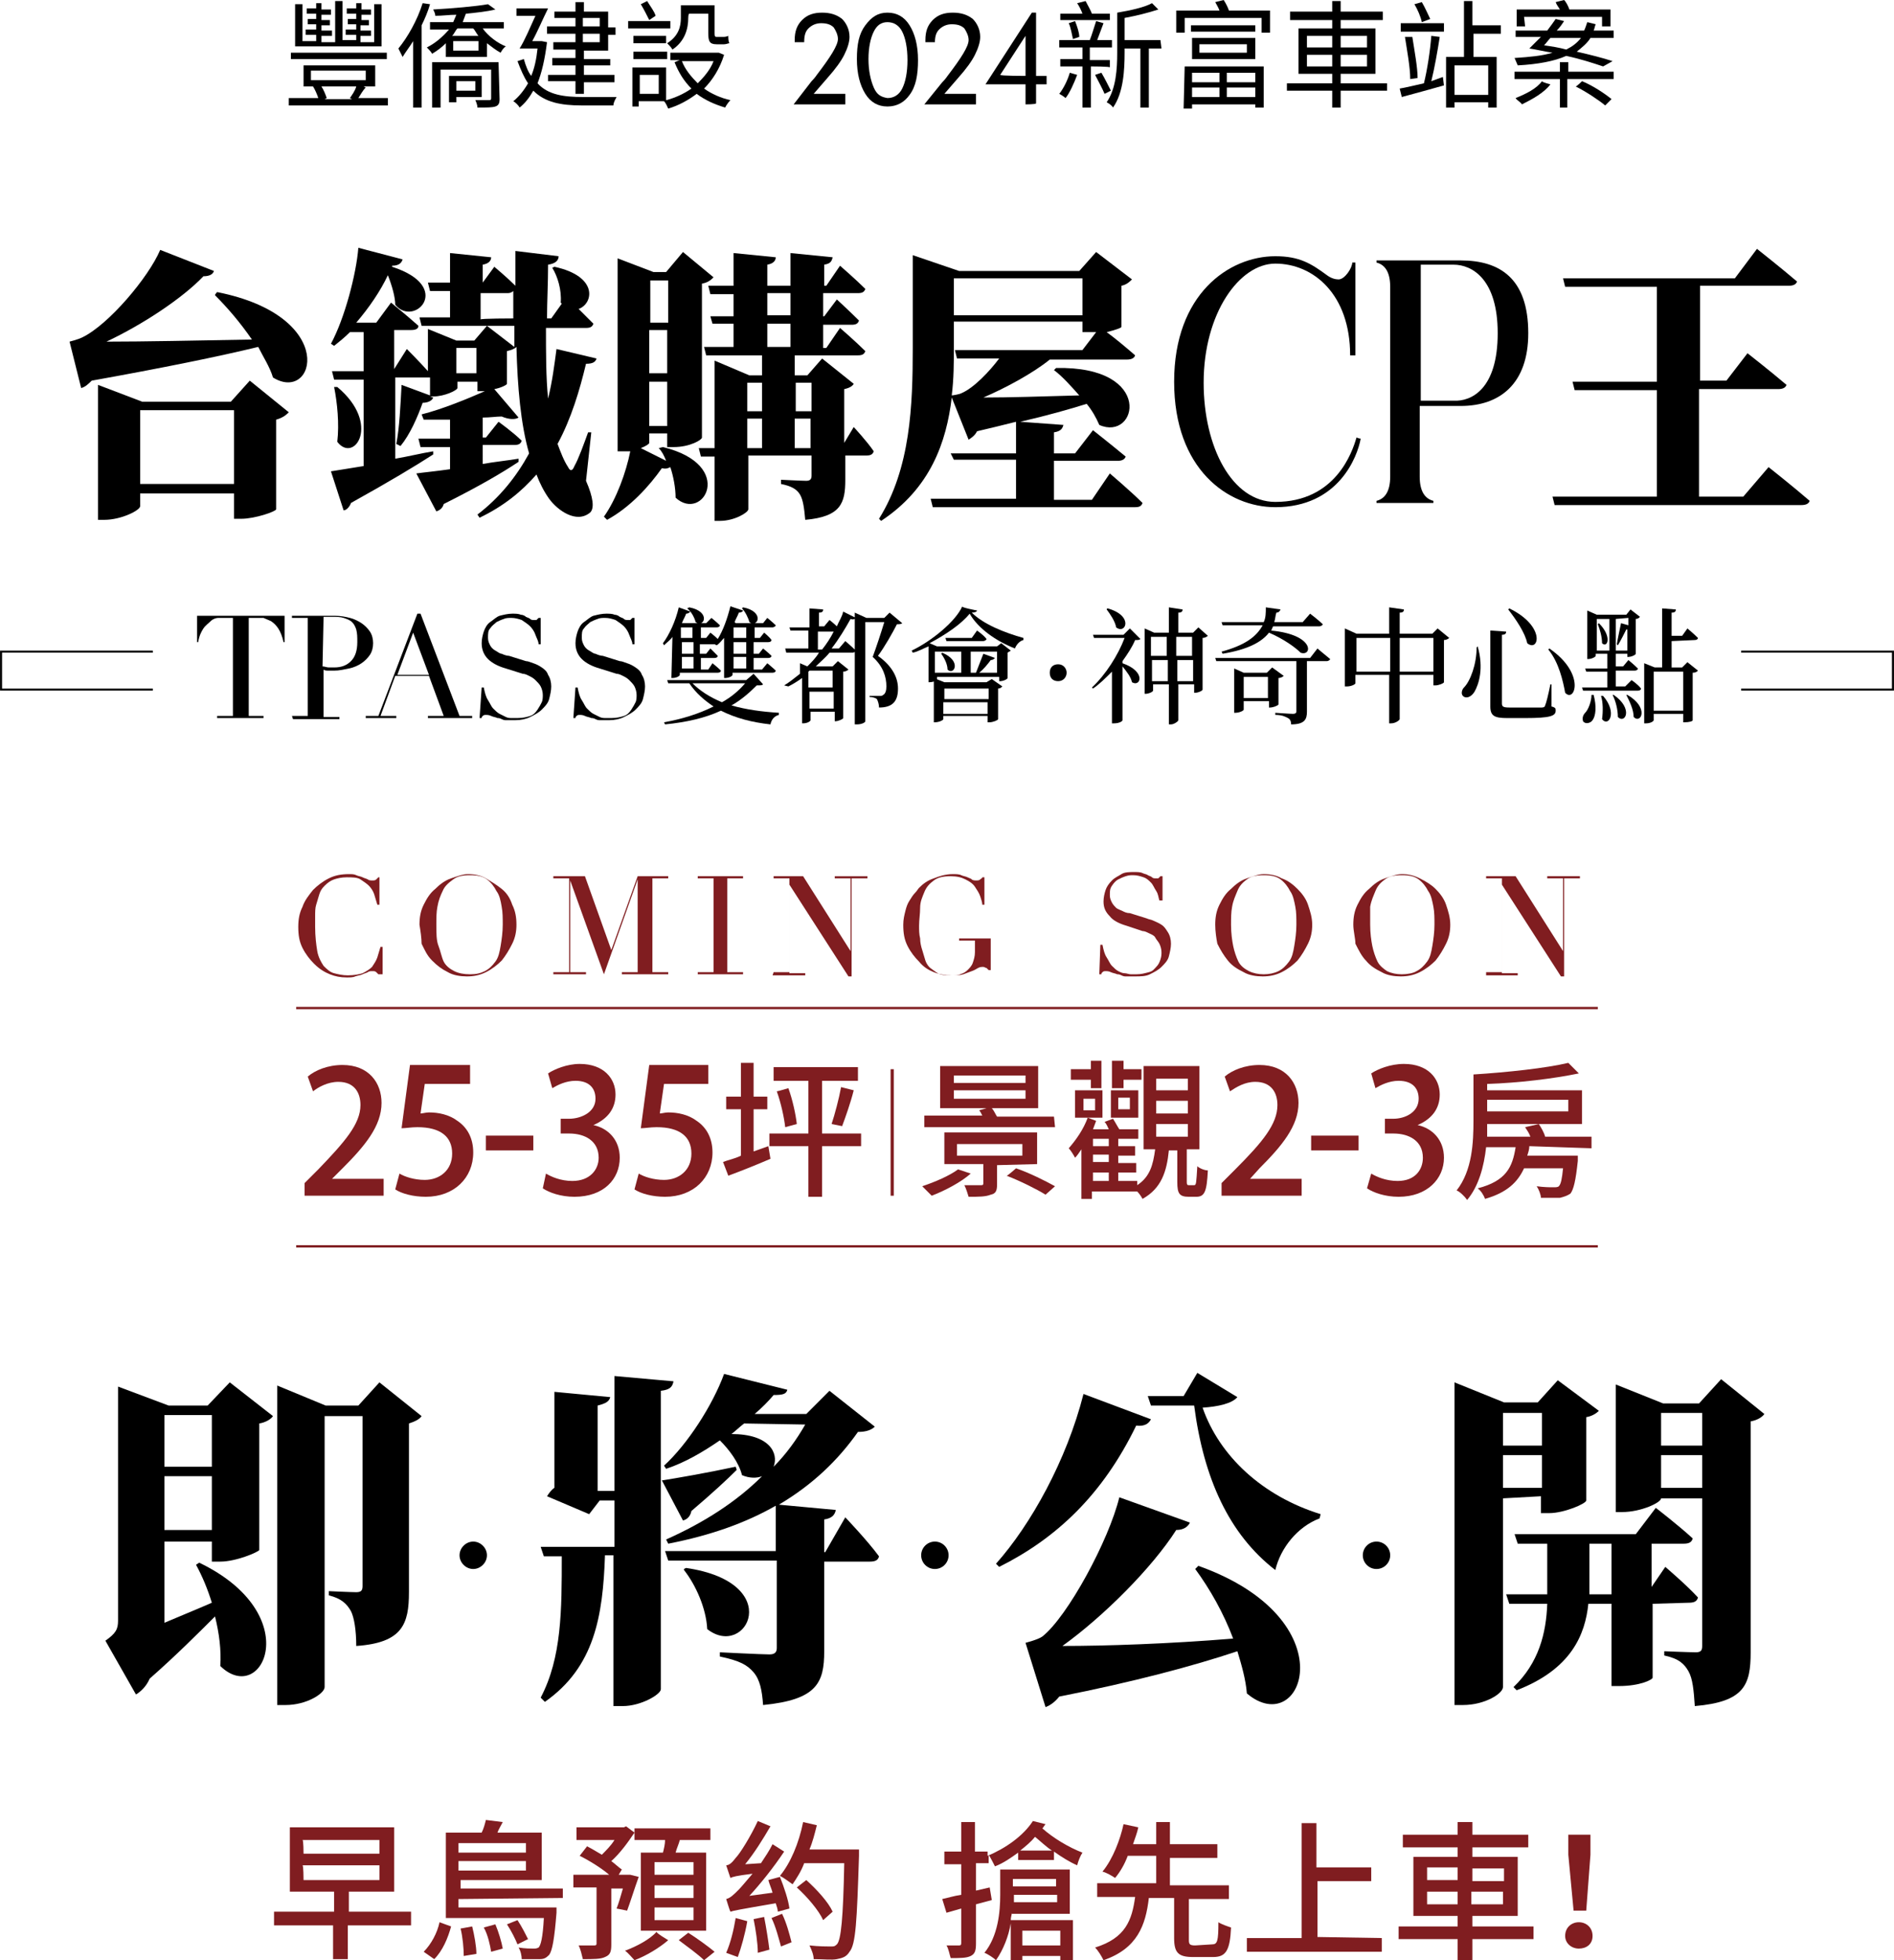 <?xml version="1.0" encoding="utf-8"?>
<!-- Generator: Adobe Illustrator 27.0.0, SVG Export Plug-In . SVG Version: 6.00 Build 0)  -->
<svg version="1.1" id="_圖層_2" xmlns="http://www.w3.org/2000/svg" xmlns:xlink="http://www.w3.org/1999/xlink" x="0px" y="0px"
	 viewBox="0 0 179.7 185.9" style="enable-background:new 0 0 179.7 185.9;" xml:space="preserve">
<style type="text/css">
	.st0{fill:#801D20;}
	.st1{fill:none;stroke:#000000;stroke-width:0.19;stroke-miterlimit:10;}
	.st2{fill:none;stroke:#801D20;stroke-width:0.22;stroke-miterlimit:10;}
</style>
<g id="_圖層_1-2">
	<g>
		<path d="M21.8,131.1l4.1,3.2c-0.2,0.3-0.7,0.6-1.3,0.7v12c-0.1,0.2-2.2,1.1-3.7,1.1h-0.8v-1.9h-4.5v7.7c1.4-0.6,2.9-1.2,4.5-1.9
			c-0.4-1.3-0.9-2.5-1.5-3.6l0.3-0.2c10.2,4.9,6,13.7,2,9.8c0.1-1.5-0.1-3.1-0.5-4.7c-1.6,1.6-3.7,3.7-6.2,5.9
			c-0.3,0.7-0.8,1.2-1.3,1.5l-2.9-5.1c1-0.7,1.2-1.1,1.2-1.9v-22.2l4.8,1.8h3.7L21.8,131.1L21.8,131.1z M20.1,139.1v-4.9h-4.5v4.9
			H20.1z M20.1,145.1V140h-4.5v5.1H20.1z M40,134.3c-0.2,0.3-0.6,0.5-1.2,0.7v16c0,3-0.6,4.8-5,5.1c0-1.5-0.2-2.7-0.5-3.3
			c-0.4-0.7-0.9-1.2-2.1-1.5v-0.4c0,0,2.1,0.1,2.6,0.1c0.5,0,0.6-0.2,0.6-0.6v-16.1h-3.6V160c0,0.6-1.7,1.7-3.7,1.7h-0.8v-30.3
			l4.6,1.9H34l2-2.2L40,134.3z"/>
		<path d="M63.9,131c-0.1,0.5-0.3,0.8-1.2,0.9v28.3c0,0.5-1.9,1.6-3.6,1.6h-0.9v-14.3h-0.8c-0.2,5.8-1,10.6-5.7,13.9l-0.4-0.4
			c2-3.8,2-8.3,2-13.4h-1.7l-0.3-0.9h7v-4.4h-1.4l-1,1.3l-4-1.7c0.2-0.3,0.4-0.6,0.7-0.8v-9.1l5.3,0.5c-0.1,0.4-0.4,0.6-1.2,0.8v8.1
			h1.6v-10.9L63.9,131L63.9,131z M69.9,139.4c-0.9,0.9-2.3,2.2-4.3,3.9c-0.1,0.5-0.4,0.8-0.8,0.9l-2-3.8c1.3-0.2,4.2-0.7,7-1.3
			L69.9,139.4L69.9,139.4z M80.2,143.9c0,0,2.1,2.2,3.2,3.7c-0.1,0.4-0.4,0.5-0.9,0.5h-4.3v8.5c0,3-0.7,4.6-5.8,5.1
			c-0.1-1.4-0.3-2.4-0.9-3.1s-1.3-1.1-3.2-1.5v-0.4c0,0,4,0.2,4.7,0.2c0.5,0,0.7-0.2,0.7-0.6v-8.3H63.4l-0.3-0.9h10.5v-4.3
			c-2.8,1.6-6.1,2.8-10.2,3.6l-0.2-0.4c3.6-1.6,6.7-3.6,9.1-6c-0.5,0.2-1.2,0.2-1.9-0.1c-0.3-1.2-1.2-2.4-2.1-3.3
			c-1.6,1.1-3.3,2.1-5.1,2.7l-0.2-0.3c2.2-2,4.6-5.7,5.7-8.7l6,1.5c-0.1,0.4-0.4,0.5-1.3,0.5c-0.5,0.6-1.1,1.2-1.8,1.8h4.9l2.2-2.2
			l4.3,3.4c-0.3,0.3-0.8,0.5-1.6,0.5c-1.9,2.7-4.3,5-7.5,6.9l5.4,0.5c-0.1,0.5-0.4,0.8-1.1,0.9v3.1h0.1L80.2,143.9L80.2,143.9z
			 M65.1,148.7c9.5,1.4,5.7,8.7,2,5.8c-0.1-2-1.1-4.2-2.2-5.6C64.8,148.8,65.1,148.7,65.1,148.7z M70.6,135c-0.4,0.3-0.8,0.7-1.2,1
			c3.6,0,4.5,1.8,4,3.1c1.2-1.2,2.2-2.6,3-4L70.6,135L70.6,135z"/>
		<path d="M109.2,134.6c-0.2,0.4-0.6,0.7-1.4,0.6c-3.2,6.6-7.6,10.7-13,13.4l-0.3-0.3c3.3-3.7,6.7-9.8,8.3-16.1L109.2,134.6z
			 M113.7,148.5c14.3,5.1,9.9,16.6,4.6,12.1c-0.1-1.3-0.5-2.7-0.9-4c-4.2,1.4-9.8,2.9-16.9,4.3c-0.4,0.5-0.8,0.8-1.3,1l-1.9-6.1
			c0,0,1.2-0.3,1.6-0.6c2.4-1.9,6.3-9.1,7.3-13.2l6.7,2.4c-0.2,0.4-0.6,0.7-1.3,0.7c-2.3,3.6-6.9,8.2-10.8,11
			c4.1,0,10.1-0.2,16.2-0.7c-0.9-2.4-2.2-4.7-3.6-6.6L113.7,148.5L113.7,148.5z M117.4,132.5c-0.5,0.6-1.8,0.9-3.3,1
			c1.6,4.6,5.7,8.4,11.2,10.1l-0.1,0.4c-2.1,0.8-3.7,2.8-4.2,4.9c-4.4-3.4-6.8-8.7-7.7-15.6h-4.1l-0.3-0.9h3.4l1.3-2.2L117.4,132.5
			L117.4,132.5z"/>
		<path d="M142.6,142.1V160c0,0.6-1.7,1.7-3.8,1.7h-0.8v-30.6l4.7,1.9h3.2l1.9-2.1l3.9,2.9c-0.2,0.2-0.6,0.5-1.2,0.6v7.9
			c0,0.3-2.1,1.2-3.5,1.2h-0.8v-1.6L142.6,142.1L142.6,142.1z M142.6,134v3.1h3.7V134H142.6z M146.3,141.2V138h-3.7v3.1H146.3z
			 M156.8,152.1v7c0,0.2-1.2,0.8-3.2,0.8h-0.7v-7.8h-2.2c-0.3,2.9-1.6,6.2-6.8,8.2l-0.3-0.3c2.4-2.3,3.1-5.1,3.2-7.9h-3.6l-0.3-0.9
			h3.9v-4.8h-2.8l-0.3-0.9h11.5l1.9-2.5c0,0,2.2,1.7,3.5,2.9c-0.1,0.4-0.4,0.5-0.9,0.5h-3v4.1l1.3-1.9c0,0,2,1.7,3.1,2.9
			c-0.1,0.4-0.4,0.5-0.9,0.5L156.8,152.1L156.8,152.1z M152.9,151.2v-4.8h-2.1v3.9c0,0.3,0,0.6,0,0.9L152.9,151.2L152.9,151.2z
			 M167.4,134.1c-0.2,0.3-0.7,0.6-1.3,0.7v21.9c0,3.1-0.6,4.7-5.3,5.1c-0.1-1.5-0.2-2.6-0.6-3.3c-0.4-0.7-0.9-1.2-2.3-1.5v-0.4
			c0,0,2.4,0.1,3,0.1c0.5,0,0.6-0.2,0.6-0.6v-14h-3.9c0,0.4-1.9,1.3-3.7,1.3h-0.6v-12.1l4.5,1.8h3.4l2.1-2.3L167.4,134.1
			L167.4,134.1z M157.6,134v3.1h3.9V134H157.6z M161.5,141.2V138h-3.9v3.1H161.5z"/>
	</g>
	<g>
		<path d="M20.6,27.7c11.6,2.3,9.3,10.6,5.3,8.1c-0.3-1-0.9-1.9-1.4-2.9c-3.7,0.9-9.1,2-15.8,3.2c-0.3,0.3-0.6,0.6-1,0.7l-1.1-4.4
			c0,0,0.8-0.2,1.2-0.4c2.5-1.2,6.3-5.7,7.4-8.3l5.1,2c-0.1,0.3-0.4,0.5-1,0.5c-2,2.1-5.8,4.6-9.2,6.2c3.4,0,8.5-0.1,13.8-0.2
			c-1.1-1.6-2.3-3-3.5-4.2C20.4,27.9,20.6,27.7,20.6,27.7z M23.7,36.1l3.7,3c-0.2,0.2-0.5,0.5-1.2,0.7v8.5c0,0.2-2,0.9-3.3,0.9h-0.7
			v-2.4h-8.9v1.2c0,0.4-1.8,1.3-3.4,1.3H9.3V36.5l4.2,1.6h8.4L23.7,36.1L23.7,36.1z M22.2,45.9v-7h-8.9v7H22.2z"/>
		<path d="M56.6,34c-0.1,0.3-0.3,0.5-1,0.5c-0.6,2.5-1.4,5.2-2.7,7.6c0.3,0.8,0.6,1.6,1,2.2c0.2,0.4,0.4,0.4,0.6-0.1
			c0.4-0.7,0.9-2.1,1.3-3.2l0.3,0l-0.5,4.6c0.7,1.6,0.8,2.6,0.4,3c-1.3,1.1-3.1-0.2-3.9-1.3c-0.5-0.7-0.9-1.5-1.2-2.3
			c-1.4,1.6-3.1,3-5.4,4.1l-0.2-0.3c2.1-1.6,3.7-3.6,4.9-5.8c-0.8-2.8-1.1-6.3-1.2-10.1c-0.2,0.2-0.5,0.3-0.9,0.4v3.1
			c0,0.1-0.6,0.4-1.2,0.5l2.3,2.7c-0.3,0.2-0.9,0.2-1.6-0.1c-0.5,0-1.1,0.1-1.8,0.1v1.9h0.3l1.2-1.5c0,0,1.4,1,2.2,1.8
			c-0.1,0.3-0.3,0.4-0.7,0.4h-3V44c1.1-0.2,2.2-0.3,3.4-0.5l0,0.3c-1.5,1-3.7,2.3-7.1,4c-0.1,0.4-0.4,0.6-0.7,0.7l-1.9-3.6
			c0.7-0.1,1.8-0.2,3.2-0.4v-2.1h-2.8l-0.2-0.8h3v-1.8c-0.9,0-1.7,0-2.5,0L40,39.3c2-0.5,4.4-1.5,6-2.2c-0.1,0-0.2,0-0.3,0h-0.4
			v-0.9h-1.9v0.6c0,0.2-1.2,0.8-2.3,0.8h-0.3l0.3,0.1c-0.1,0.3-0.5,0.5-1,0.5c-0.5,1.4-1.2,3-2.1,4.1l-0.4-0.2
			c0.3-1.5,0.4-3.7,0.5-5.6l2.7,1v-1.7c-0.1,0-0.2,0-0.4,0h-2.9v7.7c1.2-0.2,2.4-0.5,3.6-0.7l0,0.3c-1.7,1.1-4.2,2.6-7.8,4.6
			c-0.1,0.3-0.4,0.7-0.7,0.7l-1.2-3.7c0.7-0.1,1.8-0.3,3.1-0.5V36h-2.8l-0.2-0.8h3v-3.7h-1.3c-0.5,0.5-1,0.9-1.5,1.3l-0.3-0.2
			c1.3-2.4,2.4-6.6,2.6-9.1l4.2,1.1c-0.1,0.3-0.3,0.6-1,0.6l0,0.1c5.9,1.9,2.1,5.8,0.3,3.6c0-0.7-0.3-1.8-0.7-2.8
			c-0.7,1.5-1.8,3.1-3,4.5h1.9l1.4-1.9c0,0,1.6,1.3,2.6,2.2c0,0.3-0.3,0.4-0.7,0.4h-1.6V35l1.2-1.9c0,0,1.2,1.2,2,2.1v-4l2.7,1.1H45
			l1.2-1.4l2.6,2c0-0.7,0-1.4,0-2h-8.8l-0.2-0.8h2.9v-2.5h-1.9l-0.2-0.8h2.1V24l3.9,0.4c0,0.3-0.2,0.6-0.8,0.7v1.7l1.1-1.5
			c0,0,1.2,1,2,1.8v-3.3l4.1,0.5c0,0.4-0.3,0.7-1,0.8c0,1.8-0.1,3.5-0.1,5.1h0.4l1-1.4l-0.1-0.1c0.1-1.2-0.3-2.5-0.8-3.3l0.2-0.1
			c4.2,0.9,3.7,3.5,2.3,4c0.5,0.5,1,1,1.4,1.4c-0.1,0.3-0.3,0.4-0.7,0.4h-3.8c0,2.4,0,4.7,0.2,6.7c0.4-1.6,0.6-3.2,0.8-4.7L56.6,34
			L56.6,34z M32,36.7c4.2,3.5,1.6,7.3,0,5.2c0.2-1.7,0-3.7-0.3-5.2L32,36.7z M45.2,35.5V33h-1.9v2.4H45.2z M48.7,30.2v-2.6
			c-0.1,0.1-0.3,0.2-0.5,0.2h-2.6v2.5C45.6,30.2,48.7,30.2,48.7,30.2z"/>
		<path d="M62.9,42.4c7,1.7,3.8,7.2,1.2,4.8c0-0.9-0.2-2-0.5-2.9c-0.2,0.1-0.4,0.2-0.8,0.1c-1.2,1.7-3,3.7-5.2,4.9L57.3,49
			c1.2-1.7,2.1-4.2,2.5-6.2c-0.2,0-0.5,0-0.7,0h-0.5V24.5l3.4,1.3h1.2l1.6-1.9l2.9,2.4c-0.2,0.2-0.5,0.5-1.1,0.6v14.6
			c0,0.2-1.1,0.9-2.7,0.9h-0.6v-1.3h-1.7v0.9c0,0.1-0.3,0.3-0.8,0.5l2.4,1.2c-0.2-0.5-0.4-0.9-0.7-1.2L62.9,42.4L62.9,42.4z
			 M61.7,26.6v4h1.7v-4H61.7z M63.3,35.4v-4.1h-1.7v4.1H63.3z M63.3,40.4v-4.2h-1.7v4.2H63.3z M81,40.5c0,0,1.3,1.4,1.9,2.3
			c-0.1,0.3-0.3,0.4-0.7,0.4h-2v2.3c0,2.2-0.4,3.5-3.8,3.8c-0.1-1.1-0.2-1.9-0.5-2.4c-0.3-0.5-0.8-0.8-1.8-1v-0.4c0,0,2,0.1,2.4,0.1
			c0.4,0,0.5-0.2,0.5-0.5v-1.9h-6v5.1c0,0.3-1.3,1.1-2.7,1.1h-0.5v-6.1h-1.3l-0.2-0.8h1.5v-8.3l3.3,1.4h1.2v-1.9H67l-0.2-0.8h2.8
			v-2.2h-2L67.4,30h2.2v-2.1h-2.2l-0.2-0.8h2.4v-3.1l4,0.4c0,0.3-0.2,0.6-0.8,0.7v2H75v-3.1l4,0.4c-0.1,0.4-0.2,0.6-0.8,0.7v2h0.2
			l1.3-1.9c0,0,1.5,1.3,2.4,2.2c-0.1,0.3-0.3,0.4-0.7,0.4h-3.3V30h0.1l1.2-1.6c0,0,1.3,1.2,2.1,2c-0.1,0.3-0.3,0.4-0.7,0.4h-2.7v2.2
			h0.3l1.3-1.9c0,0,1.5,1.3,2.4,2.2c-0.1,0.3-0.3,0.4-0.7,0.4h-6v1.9h1.2l1.4-1.6l3,2.4c-0.1,0.2-0.4,0.4-0.9,0.5v5.1L81,40.5
			L81,40.5z M70.9,36.3V39h1.4v-2.7H70.9z M70.9,42.5h1.4v-2.8h-1.4V42.5z M72.8,29.9H75v-2.1h-2.2V29.9z M72.8,32.9H75v-2.2h-2.2
			V32.9z M75.5,36.3V39h1.5v-2.7H75.5z M76.9,42.5v-2.8h-1.5v2.8H76.9z"/>
		<path d="M105.3,44.9c0,0,2,1.7,3.1,2.8c-0.1,0.3-0.3,0.4-0.7,0.4H88.5l-0.2-0.8h8.1v-3.7h-5.9L90.2,43h6.2v-3
			c-1.2,0.3-2.4,0.6-3.7,0.9c-0.2,0.4-0.5,0.6-0.8,0.8l-1.6-4c-0.5,4.2-2,8.6-6.7,11.7l-0.2-0.2c3-4.8,3.2-10.8,3.2-16.2v-8.8
			l4.4,1.5h11.4l1.6-1.8l3.4,2.6c-0.2,0.2-0.5,0.5-1,0.6v3.9c0,0.1-0.6,0.3-1.4,0.5c0.7,0.5,1.9,1.5,2.7,2.2
			c-0.1,0.3-0.4,0.4-0.8,0.4h-7.3c-1.6,1.3-4.2,2.7-6.3,3.6c2.4,0,5.6-0.1,9.1-0.2c-0.8-0.9-1.6-1.8-2.4-2.4l0.2-0.2
			c9.4-0.2,7.7,7,4.1,5.4c-0.3-0.7-0.7-1.4-1.2-2c-1.6,0.5-3.7,1.1-6.3,1.7l4.1,0.3c-0.1,0.3-0.2,0.6-0.9,0.7v2h2l1.7-2.2
			c0,0,1.9,1.5,3.1,2.5c-0.1,0.3-0.4,0.4-0.7,0.4H100v3.7h3.6L105.3,44.9L105.3,44.9z M90.5,32.9c0,1.5,0,3-0.2,4.6
			c0.1,0,0.7-0.1,0.9-0.2c1.2-0.5,2.7-2.1,3.6-3.3h-4l-0.2-0.8h12.1l1.3-1.7c-0.3,0-0.5,0-0.7,0h-0.6v-1H90.5L90.5,32.9L90.5,32.9z
			 M90.5,26.4v3.5h12.2v-3.5H90.5z"/>
		<path d="M129.1,41.6c-0.3,1.7-2.1,6.5-8.1,6.5c-4.5,0-9.6-3.6-9.6-11.9s5.2-11.9,9.6-11.9c2.3,0,3.4,0.7,4.9,1.8
			c0.4,0.3,0.8,0.4,1.1,0.4c0.6,0,1.3-1.1,1.3-1.6h0.3v8.8h-0.5c0-5.8-3.5-8.7-7.1-8.7c-3.4,0-6.8,4.7-6.8,11.3
			c0,6.1,2.7,11.3,6.8,11.3c5.7,0,7.3-4.7,7.7-6.1C128.8,41.5,128.9,41.6,129.1,41.6L129.1,41.6z"/>
		<path d="M145,31.6c0,4.8-2.7,6.9-6.4,6.9h-3.9v6.7c0,1.4,0.5,2.1,1.3,2.3v0.2h-5.4v-0.2c0.8-0.2,1.3-0.9,1.3-2.3v-18
			c0-1.4-0.5-2.1-1.3-2.3v-0.2h8C142.3,24.7,145,26.4,145,31.6L145,31.6z M142.1,31.6c0-5.1-2.4-6.5-4.2-6.5h-3.1v12.9h3.1
			C139.6,38.1,142.1,36.9,142.1,31.6L142.1,31.6z"/>
		<path d="M167.8,44.3c0,0,2.4,1.9,3.9,3.2c-0.1,0.3-0.4,0.4-0.8,0.4h-23.4l-0.2-0.8h9.9V37h-7.8l-0.2-0.8h8v-9h-8.7l-0.2-0.8h16.3
			l2.1-2.8c0,0,2.4,1.9,3.8,3.1c-0.1,0.3-0.4,0.4-0.8,0.4h-8.4v9h2.5l2-2.6c0,0,2.3,1.8,3.7,3c-0.1,0.3-0.4,0.4-0.8,0.4h-7.5v10.2
			h4.2L167.8,44.3L167.8,44.3z"/>
	</g>
	<g>
		<path d="M36.8,9.3V10h-9.4V9.3h2.8c-0.1-0.3-0.3-0.8-0.5-1.1L30,8.2h-1.2v-2h6.8v2h-1.1l0.2,0.1C34.4,8.6,34.2,9,34,9.3H36.8z
			 M36.7,5.6h-9.1V5h9.1V5.6z M36.2,4.4H28V0.4h0.7v3.5H30V3.3h-1V2.8h1V2.3h-0.8V1.8H30V1.3h-0.9V0.8H30V0.3h0.5v0.6h0.9v0.5h-0.9
			v0.5h0.8v0.5h-0.8v0.5h1v0.5h-1v0.6h1.3V0.1h0.7v3.7h1.3V3.3h-1V2.8h1V2.3h-0.8V1.8h0.8V1.3h-0.9V0.8h0.9V0.3h0.5v0.6h0.9v0.5
			h-0.9v0.5H35v0.5h-0.8v0.5h1v0.5h-1v0.6h1.3V0.4h0.7L36.2,4.4L36.2,4.4z M29.5,7.6h5.2V6.7h-5.2V7.6z M30.5,8.2
			C30.7,8.5,30.9,9,31,9.3l-0.2,0.1h2.6l-0.2-0.1c0.2-0.3,0.5-0.7,0.6-1.1H30.5z"/>
		<path d="M40.8,0.4c-0.2,0.7-0.5,1.4-0.8,2v7.8h-0.8V3.9c-0.3,0.5-0.7,1-1,1.5c-0.1-0.2-0.3-0.6-0.4-0.8c0.9-1.1,1.8-2.7,2.3-4.3
			L40.8,0.4L40.8,0.4z M45.8,2.7c0.5,0.7,1.4,1.4,2.2,1.7c-0.2,0.1-0.4,0.4-0.5,0.6c-0.4-0.2-0.9-0.6-1.3-0.9v1.3h-3.9V4.1
			c-0.4,0.4-0.8,0.7-1.3,1c-0.1-0.2-0.4-0.5-0.5-0.6c0.8-0.4,1.5-1,2.1-1.7h-1.8V2.1h2.2c0.1-0.2,0.2-0.5,0.3-0.7
			c-0.7,0-1.3,0.1-2,0.1c0-0.2-0.1-0.4-0.2-0.6c1.8-0.1,4.1-0.3,5.2-0.5L47,0.9c-0.8,0.2-1.8,0.3-2.8,0.4c-0.1,0.3-0.2,0.5-0.3,0.8
			h3.9v0.6L45.8,2.7L45.8,2.7z M47.4,9.4c0,0.4-0.1,0.6-0.4,0.7c-0.3,0.1-0.8,0.1-1.7,0.1c0-0.2-0.1-0.5-0.2-0.7c0.6,0,1.2,0,1.3,0
			c0.2,0,0.2-0.1,0.2-0.2V6.6h-4.8v3.6H41V5.9h6.3L47.4,9.4L47.4,9.4z M43.3,9.2v0.5h-0.7V7.2h3.1v2C45.7,9.2,43.3,9.2,43.3,9.2z
			 M43.4,2.7c-0.2,0.2-0.3,0.5-0.5,0.7h2.5c-0.2-0.2-0.3-0.5-0.5-0.7C45,2.7,43.4,2.7,43.4,2.7z M45.4,3.9H43v0.9h2.4
			C45.4,4.9,45.4,3.9,45.4,3.9z M43.3,7.7v0.9h1.8V7.7C45.1,7.7,43.3,7.7,43.3,7.7z"/>
		<path d="M51.9,4c-0.2,1.6-0.5,2.9-0.9,3.9c1,1.1,2.5,1.3,4.3,1.3c0.4,0,2.7,0,3.2,0c-0.1,0.2-0.3,0.5-0.3,0.8h-3
			c-2,0-3.5-0.3-4.6-1.4c-0.4,0.7-0.8,1.2-1.3,1.6c-0.1-0.2-0.4-0.5-0.6-0.6c0.5-0.4,1-1,1.4-1.7c-0.4-0.6-0.7-1.3-1-2.1l0.6-0.2
			c0.2,0.7,0.4,1.2,0.7,1.6c0.3-0.7,0.5-1.6,0.6-2.6h-1.7c0.5-0.8,1-2,1.5-3.1H49V0.8h3c-0.5,1-1,2.2-1.5,3.1h0.8l0.1,0
			C51.4,3.9,51.9,4,51.9,4z M54.6,1.7h-2V1.1h2V0.2h0.8v0.9h2.3v1.5h0.7v0.7h-0.7v1.5h-2.3v0.8h2.5v0.6h-2.5v0.9h2.9v0.7h-2.9v1.1
			h-0.8V7.7h-2.6V7.1h2.6V6.2h-2.2V5.5h2.2V4.7h-2.1V4h2.1V3.2h-2.7V2.5h2.7V1.7L54.6,1.7z M55.3,1.7v0.8h1.6V1.7H55.3z M56.9,3.2
			h-1.6V4h1.6C56.9,4,56.9,3.2,56.9,3.2z"/>
		<path d="M63.6,2.7h-4V2h4V2.7z M68.7,5.2c-0.4,1.3-1.1,2.4-1.9,3.2c0.7,0.5,1.6,0.9,2.5,1.1c-0.2,0.2-0.4,0.5-0.5,0.7
			c-1-0.3-1.9-0.7-2.7-1.3c-0.8,0.6-1.7,1.1-2.7,1.4c-0.1-0.2-0.2-0.5-0.4-0.7h-2.4v0.5H60V6.4h3.2v3.1c0.8-0.2,1.7-0.6,2.4-1.1
			c-0.7-0.7-1.2-1.5-1.6-2.5l0.5-0.2h-0.9V5h4.5l0.1,0L68.7,5.2L68.7,5.2z M63.2,3.4v0.7h-3.1V3.4C60.1,3.4,63.2,3.4,63.2,3.4z
			 M60.1,4.9h3.2v0.7h-3.2V4.9z M62.5,7.1h-1.8v1.8h1.8V7.1z M61.6,1.9c-0.2-0.4-0.5-1-0.8-1.5l0.6-0.3c0.3,0.5,0.7,1,0.8,1.4
			C62.2,1.5,61.6,1.9,61.6,1.9z M65.3,1.7c0,1-0.3,2.2-1.5,3c-0.1-0.2-0.4-0.5-0.5-0.6c1.1-0.7,1.3-1.6,1.3-2.4V0.5h3.2v2.6
			c0,0.3,0,0.4,0.2,0.4h0.6c0.1,0,0.3,0,0.5-0.1c0,0.2,0,0.5,0.1,0.7c-0.1,0-0.3,0.1-0.5,0.1h-0.7c-0.7,0-0.8-0.3-0.8-1.1V1.3h-1.8
			C65.3,1.3,65.3,1.7,65.3,1.7z M64.7,5.8c0.3,0.8,0.9,1.5,1.5,2.1c0.6-0.6,1.2-1.3,1.5-2.1H64.7L64.7,5.8z"/>
		<path d="M80.2,8.9v1h-4.9L77,7.7c0.1-0.1,0.3-0.3,0.5-0.6c1.3-1.7,2-2.8,2-3.4c0-0.4-0.2-0.8-0.4-1.1c-0.3-0.3-0.7-0.4-1.2-0.4
			c-0.5,0-0.9,0.2-1.2,0.5c-0.3,0.3-0.4,0.7-0.4,1.3V4h-0.9c0,0,0-0.1,0-0.1s0-0.1,0-0.1c0-0.8,0.2-1.4,0.7-1.9s1.1-0.7,1.9-0.7
			s1.4,0.2,1.9,0.6c0.4,0.4,0.7,1,0.7,1.7c0,0.5-0.2,1.1-0.5,1.7c-0.3,0.6-0.8,1.3-1.6,2.2l-1.3,1.5H80.2z"/>
		<path d="M84.2,10.1c-0.9,0-1.6-0.4-2.1-1.2c-0.5-0.8-0.8-1.9-0.8-3.3s0.2-2.4,0.8-3.2s1.2-1.2,2.1-1.2s1.6,0.4,2.1,1.2
			s0.8,1.9,0.8,3.3s-0.2,2.5-0.8,3.3C85.8,9.7,85.1,10.1,84.2,10.1L84.2,10.1z M84.2,9.3c0.6,0,1.1-0.3,1.4-0.9
			c0.3-0.6,0.5-1.5,0.5-2.7S85.9,3.6,85.6,3s-0.8-0.9-1.4-0.9s-1,0.3-1.3,0.9s-0.5,1.5-0.5,2.6s0.2,2,0.5,2.7S83.6,9.2,84.2,9.3
			L84.2,9.3z"/>
		<path d="M92.6,8.9v1h-4.9l1.7-2.1c0.1-0.1,0.3-0.3,0.5-0.6c1.3-1.7,2-2.8,2-3.4c0-0.4-0.2-0.8-0.4-1.1c-0.3-0.3-0.7-0.4-1.2-0.4
			c-0.5,0-0.9,0.2-1.2,0.5c-0.3,0.3-0.4,0.7-0.4,1.3V4h-0.9c0,0,0-0.1,0-0.1s0-0.1,0-0.1c0-0.8,0.2-1.4,0.7-1.9s1.1-0.7,1.9-0.7
			s1.4,0.2,1.9,0.6c0.4,0.4,0.7,1,0.7,1.7c0,0.5-0.2,1.1-0.5,1.7c-0.3,0.6-0.8,1.3-1.6,2.2l-1.3,1.5H92.6z"/>
		<path d="M97.3,9.9V8h-3.8l4.4-6.8h0.4v6h1V8h-1v1.8C98.3,9.9,97.3,9.9,97.3,9.9z M97.3,7.2V3.4l-2.4,3.7
			C94.9,7.2,97.3,7.2,97.3,7.2z"/>
		<path d="M102.2,7.1c-0.3,0.8-0.7,1.7-1.1,2.2c-0.1-0.1-0.4-0.3-0.6-0.4c0.4-0.5,0.8-1.3,1-2C101.5,6.9,102.2,7.1,102.2,7.1z
			 M103.5,6.3v3.9h-0.8V6.3h-2.1V5.6h2.1V4.5h-2.2V3.8h2.9c0.2-0.5,0.4-1.2,0.6-1.8l0.7,0.2c-0.2,0.5-0.4,1.1-0.6,1.6h1.4v0.7h-2.1
			v1.2h1.9v0.7C105.4,6.3,103.5,6.3,103.5,6.3z M105.3,1.9h-4.7V1.3h2.1c-0.1-0.3-0.3-0.7-0.5-1l0.8-0.2c0.2,0.4,0.5,0.9,0.6,1.2
			h1.7L105.3,1.9L105.3,1.9z M101.8,3.7c-0.1-0.4-0.2-1.1-0.4-1.5L102,2c0.2,0.5,0.4,1.1,0.4,1.5C102.4,3.5,101.8,3.7,101.8,3.7z
			 M104.5,6.9c0.3,0.5,0.7,1.3,0.9,1.7l-0.6,0.3c-0.2-0.5-0.6-1.2-0.9-1.8L104.5,6.9L104.5,6.9z M110.2,4.6H109v5.6h-0.8V4.6h-1.5V5
			c0,1.6-0.1,3.8-1.1,5.2c-0.1-0.2-0.4-0.4-0.6-0.5c0.9-1.3,1-3.2,1-4.7V1.2c1.2-0.2,2.6-0.5,3.3-0.9l0.6,0.6
			c-0.9,0.3-2.1,0.6-3.2,0.8v2.1h3.4L110.2,4.6L110.2,4.6z"/>
		<path d="M120.5,1v2.1h-0.8V1.7h-7.3v1.4h-0.8V1h4.1c-0.1-0.3-0.3-0.6-0.4-0.8l0.8-0.2c0.2,0.3,0.4,0.7,0.5,1H120.5L120.5,1z
			 M112.4,6.3h7.5v3.9h-0.8V9.9h-6v0.4h-0.8L112.4,6.3L112.4,6.3z M119.1,3H113V2.4h6.1C119.1,2.4,119.1,3,119.1,3z M113.1,5.6v-2h6
			v2H113.1z M113.1,6.9v0.9h2.6V6.9H113.1z M113.1,9.2h2.6V8.3h-2.6V9.2z M113.8,5h4.5V4.2h-4.5V5z M119.1,6.9h-2.7v0.9h2.7V6.9z
			 M119.1,9.2V8.3h-2.7v0.9H119.1z"/>
		<path d="M131.6,8.6h-4.4v1.6h-0.8V8.6h-4.3V7.9h4.3V7h-3.2V2.7h3.2V1.9h-4V1.1h4v-1h0.8v1h4v0.8h-4v0.8h3.3V7h-3.3v0.9h4.4
			L131.6,8.6L131.6,8.6z M124,4.5h2.4V3.4H124V4.5z M126.4,6.3V5.2H124v1.1H126.4z M127.2,3.4v1.1h2.5V3.4
			C129.7,3.4,127.2,3.4,127.2,3.4z M129.7,5.2h-2.5v1.1h2.5V5.2z"/>
		<path d="M136.9,7.3l0.1,0.8c-1.4,0.4-2.9,0.8-4,1.1l-0.2-0.8c0.6-0.1,1.4-0.3,2.3-0.5c0.3-1.2,0.6-3.1,0.7-4.5l0.8,0.1
			c-0.2,1.3-0.5,3-0.8,4.2L136.9,7.3L136.9,7.3z M132.9,2.2h4.1v0.8h-4.1V2.2z M134,3.5c0.2,1.3,0.5,2.9,0.5,3.9l-0.7,0.1
			c0-1.1-0.3-2.7-0.5-4L134,3.5L134,3.5z M134.9,2.1c-0.1-0.5-0.4-1.2-0.7-1.7l0.7-0.2c0.3,0.5,0.6,1.2,0.8,1.6L134.9,2.1L134.9,2.1
			z M139.8,3.2v2.2h2.2v4.8h-0.8V9.7H138v0.5h-0.8V5.4h1.7V0.1h0.8v2.3h2.7v0.8C142.5,3.2,139.8,3.2,139.8,3.2z M141.2,6.2H138v2.8
			h3.2V6.2z"/>
		<path d="M153.1,6.8v0.7h-4.4v2.7H148V7.5h-4.3V6.8h4.3V5.9h0.8v0.9H153.1z M152.1,6.3c-0.9-0.3-2.1-0.7-3.5-1
			c-1.1,0.5-2.7,0.8-4.6,0.9c-0.1-0.2-0.2-0.5-0.3-0.7c1.5-0.1,2.6-0.2,3.6-0.5c-0.7-0.1-1.5-0.3-2.2-0.4c0.3-0.3,0.7-0.7,1.1-1.1
			h-2.4V2.9h3c0.3-0.4,0.6-0.8,0.8-1.1l0.8,0.2c-0.2,0.3-0.4,0.6-0.7,0.9h2.6c0.1-0.2,0.2-0.5,0.3-0.8l0.8,0.2
			c-0.1,0.2-0.1,0.4-0.2,0.6h1.9v0.7h-2.2c-0.3,0.5-0.8,0.9-1.3,1.3c1.3,0.3,2.5,0.6,3.4,0.9L152.1,6.3L152.1,6.3z M147.1,8
			c-0.6,0.8-1.7,1.4-2.7,1.9c-0.1-0.2-0.5-0.4-0.6-0.6c1-0.4,2-0.9,2.5-1.6C146.3,7.8,147.1,8,147.1,8z M144.7,2.5h-0.8V0.9h4.1
			c-0.1-0.2-0.3-0.4-0.4-0.7l0.8-0.2c0.2,0.2,0.4,0.6,0.5,0.9h3.9v1.6h-0.8V1.6h-7.4L144.7,2.5L144.7,2.5z M147.1,3.6
			c-0.2,0.2-0.4,0.5-0.6,0.7c0.7,0.1,1.4,0.2,2.1,0.4c0.6-0.3,1-0.6,1.4-1.1L147.1,3.6L147.1,3.6z M150.1,7.7c1,0.4,2.2,1.2,2.8,1.7
			l-0.6,0.6c-0.6-0.5-1.8-1.3-2.8-1.8C149.6,8.2,150.1,7.7,150.1,7.7z"/>
	</g>
	<g>
		<path class="st0" d="M38.9,182.6h-5.9v3.2h-1.4v-3.2H26v-1.3h5.7v-1.9h-4.2v-6.1h9.9v6.1h-4.3v1.9h5.9V182.6z M28.8,175.8H36v-1.3
			h-7.3C28.8,174.5,28.8,175.8,28.8,175.8z M28.8,178.3H36v-1.4h-7.3C28.8,176.9,28.8,178.3,28.8,178.3z"/>
		<path class="st0" d="M40.2,185.1c0.7-0.7,1.3-1.8,1.5-2.8l1.1,0.4c-0.3,1.1-0.8,2.3-1.6,3.1L40.2,185.1L40.2,185.1z M43.5,180.1
			v0.8h9.3c0,0,0,0.3,0,0.5c-0.2,2.5-0.4,3.6-0.7,4c-0.3,0.3-0.5,0.4-0.9,0.4c-0.4,0-1,0-1.7,0c0-0.3-0.1-0.8-0.3-1.1
			c0.6,0.1,1.2,0.1,1.4,0.1c0.2,0,0.3,0,0.5-0.1c0.2-0.2,0.4-0.9,0.5-2.8h-9.3v-8.1h3.4c0.2-0.4,0.3-0.8,0.4-1.2l1.6,0.2
			c-0.2,0.4-0.4,0.7-0.5,1h4.2v4.5h-7.7v0.8h9.7v0.9L43.5,180.1L43.5,180.1z M43.5,174.8v0.9h6.4v-0.9H43.5z M49.9,177.4v-0.9h-6.4
			v0.9H49.9z M44.8,182.7c0.2,0.8,0.4,1.9,0.4,2.6l-1.2,0.2c0-0.7-0.1-1.8-0.3-2.6L44.8,182.7L44.8,182.7z M47,182.5
			c0.3,0.7,0.6,1.7,0.7,2.3l-1.1,0.3c-0.1-0.6-0.3-1.6-0.7-2.3L47,182.5L47,182.5z M49.1,184.4c-0.2-0.5-0.6-1.3-1-1.9l1-0.4
			c0.4,0.6,0.8,1.4,1,1.8L49.1,184.4z"/>
		<path class="st0" d="M58.5,181c0.2-0.5,0.4-1.2,0.6-1.9H58v5.3c0,0.7-0.1,1-0.6,1.2c-0.4,0.2-1.1,0.2-2.1,0.2
			c-0.1-0.4-0.2-0.9-0.4-1.3c0.7,0,1.3,0,1.5,0c0.2,0,0.2-0.1,0.2-0.2v-5.3h-2.2v-1.2h3.4c-0.7-0.6-1.8-1.3-2.8-1.8l0.7-0.9
			c0.4,0.2,0.9,0.5,1.4,0.8c0.4-0.4,0.9-0.9,1.2-1.4h-3.6v-1.2h4.5l0.2-0.1l0.8,0.6c-0.6,0.9-1.4,2-2.2,2.7c0.4,0.3,0.7,0.6,1,0.8
			l-0.3,0.5h0.9l0.2,0l0.8,0.2c-0.4,1.1-0.8,2.4-1.1,3.2L58.5,181L58.5,181z M63.4,184c-0.8,0.7-2.1,1.5-3.2,1.9
			c-0.2-0.2-0.6-0.7-0.9-0.9c1.1-0.4,2.4-1.1,3-1.8C62.2,183.3,63.4,184,63.4,184z M62.9,175.7c0.1-0.4,0.2-0.8,0.2-1.2h-2.9v-1.1
			h7.2v1.1h-2.9c-0.1,0.4-0.3,0.8-0.4,1.2H67v7.4h-6.2v-7.4H62.9L62.9,175.7z M65.8,176.6h-3.7v1.2h3.7V176.6z M65.8,178.8h-3.7v1.2
			h3.7V178.8z M65.8,180.9h-3.7v1.2h3.7V180.9z M65.3,183.3c0.8,0.5,1.9,1.3,2.5,1.8l-1,0.8c-0.5-0.5-1.6-1.3-2.4-1.9L65.3,183.3
			L65.3,183.3z"/>
		<path class="st0" d="M70.9,182.2c-0.2,1.2-0.6,2.6-0.9,3.4c-0.3-0.1-0.8-0.3-1.1-0.4c0.4-0.9,0.7-2.1,0.9-3.3L70.9,182.2z
			 M73.8,181.3c0-0.2-0.1-0.5-0.2-0.8c-3.5,0.6-4,0.7-4.3,0.8c-0.1-0.2-0.3-0.9-0.4-1.2c0.4-0.1,0.7-0.4,1.2-0.9
			c0.2-0.2,0.7-0.8,1.3-1.5c-1.6,0.2-1.9,0.3-2.1,0.4c-0.1-0.3-0.3-0.9-0.4-1.2c0.3,0,0.6-0.3,0.9-0.7c0.4-0.4,1.4-2,2.1-3.5
			l1.2,0.5c-0.7,1.2-1.5,2.5-2.4,3.6l1.5-0.1c0.4-0.6,0.8-1.2,1.1-1.8l1.1,0.7c-1,1.5-2.2,3-3.3,4.2l2.2-0.3
			c-0.1-0.4-0.3-0.8-0.4-1.2L74,178c0.4,1,0.8,2.2,0.9,3L73.8,181.3L73.8,181.3z M72.5,181.8c0.2,1,0.4,2.3,0.5,3.1l-1.1,0.3
			c0-0.9-0.2-2.2-0.4-3.2L72.5,181.8L72.5,181.8z M74.2,181.5c0.4,0.8,0.7,1.9,0.9,2.7l-1,0.4c-0.2-0.7-0.5-1.9-0.9-2.7L74.2,181.5z
			 M81.5,175.3c0,0,0,0.5,0,0.7c-0.2,6.2-0.3,8.4-0.9,9.1c-0.3,0.5-0.7,0.6-1.2,0.7c-0.5,0.1-1.3,0-2.2,0c0-0.4-0.2-0.9-0.4-1.3
			c0.9,0.1,1.7,0.1,2,0.1c0.3,0,0.4,0,0.6-0.2c0.4-0.4,0.6-2.5,0.7-7.7h-3.8c-0.3,0.8-0.7,1.4-1.1,2c-0.3-0.2-0.8-0.6-1.2-0.8
			c1-1.2,1.8-3.1,2.2-5.1l1.3,0.3c-0.2,0.8-0.4,1.6-0.7,2.3H81.5L81.5,175.3z M78.1,182.1c-0.4-0.9-1.5-2.2-2.5-3.1l0.9-0.7
			c1,0.9,2.1,2.1,2.5,3L78.1,182.1L78.1,182.1z"/>
		<path class="st0" d="M99.2,173c-0.1,0.1-0.2,0.3-0.3,0.4c1,0.9,2.5,1.8,3.8,2.3c-0.2,0.3-0.4,0.8-0.5,1.2
			c-0.7-0.3-1.5-0.8-2.2-1.3v0.8h-3.4v-0.7c-0.7,0.5-1.4,1-2.2,1.3c-0.1-0.2-0.4-0.8-0.6-1.1v0.8h-1.2v2.6l1.3-0.3l0.2,1.2l-1.5,0.4
			v3.7c0,0.7-0.1,1-0.5,1.2c-0.4,0.2-1,0.2-1.9,0.2c-0.1-0.3-0.2-0.9-0.4-1.2c0.5,0,1.1,0,1.2,0c0.2,0,0.2-0.1,0.2-0.3V181l-1.4,0.4
			l-0.4-1.3c0.5-0.1,1.1-0.3,1.8-0.4v-2.9h-1.6v-1.2h1.6v-2.8h1.3v2.8h1.2v0.4c1.7-0.7,3.4-1.9,4.3-3.3L99.2,173L99.2,173z
			 M96,181.4c0,0.2-0.1,0.4-0.1,0.7h5.9v3.8h-1.2v-0.4h-3.6v0.4h-1.1v-3.5c-0.2,1.2-0.7,2.5-1.4,3.5c-0.2-0.2-0.8-0.6-1.1-0.7
			c1.3-1.6,1.5-3.9,1.5-5.5v-2.4h6.6v4.2H96L96,181.4z M100.3,180.4v-0.7h-4.1c0,0.2,0,0.5,0,0.7H100.3z M96.1,178.2v0.7h4.1v-0.7
			H96.1z M99.8,175.5c-0.6-0.4-1.1-0.9-1.6-1.3c-0.4,0.5-0.9,0.9-1.4,1.3H99.8z M97,183.1v1.4h3.6v-1.4H97z"/>
		<path class="st0" d="M115,184.4c0.5,0,0.6-0.3,0.6-2.1c0.3,0.2,0.9,0.4,1.2,0.5c-0.1,2.2-0.5,2.8-1.7,2.8h-1.9
			c-1.4,0-1.8-0.4-1.8-1.8V180h-2.4c-0.3,2.6-1.1,4.8-4.3,5.9c-0.2-0.4-0.5-0.9-0.8-1.2c2.9-0.9,3.5-2.6,3.8-4.8h-3.6v-1.3h5.6v-2.6
			H107c-0.3,0.8-0.7,1.5-1.2,2.1c-0.3-0.2-0.8-0.5-1.2-0.6c1-1.2,1.7-3.1,2-4.5l1.4,0.3c-0.1,0.5-0.3,1-0.5,1.6h2.2v-2.1h1.3v2.1
			h4.5v1.3h-4.5v2.6h5.6v1.3h-3.8v3.9c0,0.4,0.1,0.5,0.6,0.5L115,184.4L115,184.4z"/>
		<path class="st0" d="M131.1,183.8v1.3h-12.8v-1.3h5.2v-10.9h1.4v4.2h5.2v1.3H125v5.3L131.1,183.8L131.1,183.8z"/>
		<path class="st0" d="M145.5,183.9h-5.8v2h-1.4v-2h-5.6v-1.2h5.6v-1h-4.2v-5.6h4.2v-0.9h-5.2v-1.2h5.2v-1.2h1.4v1.2h5.3v1.2h-5.3
			v0.9h4.3v5.6h-4.3v1h5.8V183.9z M135.4,178.3h2.9v-1.2h-2.9V178.3z M138.3,180.6v-1.2h-2.9v1.2H138.3z M139.7,177.2v1.2h3v-1.2
			H139.7z M142.6,179.4h-3v1.2h3V179.4z"/>
		<path class="st0" d="M148.5,183.6c0-0.8,0.6-1.3,1.3-1.3s1.3,0.5,1.3,1.3s-0.6,1.2-1.3,1.2S148.5,184.3,148.5,183.6z M148.8,175.9
			l0-1.9h2.1l0,1.9l-0.4,5.3h-1.2L148.8,175.9L148.8,175.9z"/>
	</g>
	<g>
		<g>
			<g>
				<path d="M20.6,67.9h1.5v-9.3h-0.8c-0.2,0-0.4,0-0.6,0c-0.2,0-0.5,0.1-0.7,0.3s-0.5,0.4-0.7,0.7c-0.2,0.3-0.4,0.7-0.5,1.3h-0.1
					v-2.5H27v2.5h-0.1c-0.1-0.5-0.3-1-0.5-1.3c-0.2-0.3-0.4-0.5-0.7-0.7c-0.2-0.1-0.5-0.2-0.7-0.3c-0.2,0-0.4,0-0.6,0h-0.8v9.3H25
					v0.2h-4.4L20.6,67.9L20.6,67.9z"/>
				<path d="M27.7,67.9h1.5v-9.3h-1.5v-0.2h2.5c0.1,0,0.2,0,0.4,0s0.2,0,0.4,0c0.1,0,0.2,0,0.4,0s0.2,0,0.4,0c0.5,0,1,0.1,1.4,0.2
					s0.8,0.3,1.1,0.5c0.3,0.2,0.6,0.5,0.8,0.8c0.2,0.3,0.3,0.7,0.3,1.1s-0.1,0.8-0.3,1.1c-0.2,0.3-0.5,0.6-0.8,0.8
					c-0.3,0.2-0.7,0.4-1.2,0.5s-0.9,0.2-1.4,0.2c-0.1,0-0.3,0-0.5,0c-0.2,0-0.4,0-0.5-0.1v4.5h1.5v0.2h-4.4L27.7,67.9L27.7,67.9z
					 M30.6,63.2c0.2,0,0.4,0.1,0.6,0.1c0.2,0,0.4,0,0.5,0c0.7,0,1.2-0.2,1.6-0.6c0.4-0.4,0.6-1,0.6-1.8c0-0.5,0-0.8-0.1-1.2
					c-0.1-0.3-0.2-0.5-0.4-0.7c-0.2-0.2-0.5-0.3-0.8-0.4c-0.3-0.1-0.7-0.1-1.1-0.1c-0.2,0-0.3,0-0.5,0c-0.1,0-0.2,0-0.3,0L30.6,63.2
					L30.6,63.2z"/>
				<path d="M34.7,67.9h1.2l3.7-9.7h0.3l3.7,9.7h1.2v0.2h-4.2v-0.2h1.5l-1.4-3.8h-3.2l-1.4,3.8h1.5v0.2h-2.9
					C34.7,68.1,34.7,67.9,34.7,67.9z M39.2,60l-1.5,4h3L39.2,60L39.2,60z"/>
				<path d="M45.7,65.2h0.2c0.1,0.5,0.2,0.9,0.4,1.2s0.3,0.6,0.5,0.8s0.4,0.4,0.6,0.5s0.4,0.2,0.6,0.3c0.2,0.1,0.4,0.1,0.6,0.1
					s0.4,0,0.5,0c0.5,0,0.9-0.1,1.2-0.2c0.3-0.1,0.5-0.3,0.7-0.6s0.3-0.5,0.4-0.7s0.1-0.5,0.1-0.7c0-0.3-0.1-0.6-0.2-0.8
					c-0.1-0.2-0.3-0.4-0.5-0.6s-0.4-0.3-0.6-0.4s-0.4-0.2-0.6-0.2l-1.6-0.5c-0.7-0.2-1.3-0.5-1.7-0.9s-0.6-0.9-0.6-1.5
					c0-0.4,0.1-0.8,0.2-1.1c0.1-0.3,0.3-0.7,0.6-0.9c0.3-0.2,0.6-0.5,0.9-0.6c0.4-0.1,0.8-0.2,1.2-0.2c0.3,0,0.6,0,0.8,0.1
					c0.2,0,0.4,0.1,0.5,0.2c0.2,0.1,0.3,0.1,0.4,0.2s0.2,0.1,0.4,0.1s0.2,0,0.2,0s0.1-0.1,0.2-0.2h0.2v2.5h-0.2
					c0-0.3-0.2-0.6-0.3-0.9c-0.1-0.3-0.3-0.6-0.5-0.8s-0.5-0.4-0.8-0.6c-0.3-0.1-0.6-0.2-1-0.2c-0.2,0-0.5,0-0.7,0.1
					c-0.3,0.1-0.5,0.2-0.7,0.3c-0.2,0.2-0.4,0.3-0.6,0.6c-0.2,0.2-0.2,0.5-0.2,0.9c0,0.3,0.1,0.5,0.2,0.7s0.3,0.4,0.5,0.5
					c0.2,0.1,0.4,0.3,0.6,0.3c0.2,0.1,0.5,0.2,0.7,0.2l1.6,0.5c0.2,0,0.4,0.1,0.7,0.2c0.3,0.1,0.5,0.2,0.8,0.4s0.5,0.4,0.6,0.7
					c0.2,0.3,0.3,0.7,0.3,1.1c0,0.4-0.1,0.8-0.2,1.2s-0.4,0.7-0.7,1c-0.3,0.3-0.7,0.5-1.1,0.7s-0.9,0.3-1.4,0.3c-0.2,0-0.4,0-0.5,0
					c-0.2,0-0.3,0-0.4,0c-0.1,0-0.2,0-0.4-0.1s-0.3-0.1-0.4-0.1c-0.2-0.1-0.4-0.1-0.6-0.2c-0.2-0.1-0.4-0.1-0.5-0.1
					c-0.1,0-0.2,0-0.3,0.1s-0.1,0.1-0.1,0.2h-0.2L45.7,65.2L45.7,65.2z"/>
				<path d="M54.6,65.2h0.2c0.1,0.5,0.2,0.9,0.4,1.2s0.3,0.6,0.5,0.8s0.4,0.4,0.6,0.5s0.4,0.2,0.6,0.3c0.2,0.1,0.4,0.1,0.6,0.1
					c0.2,0,0.4,0,0.5,0c0.5,0,0.9-0.1,1.2-0.2c0.3-0.1,0.5-0.3,0.7-0.6s0.3-0.5,0.4-0.7s0.1-0.5,0.1-0.7c0-0.3-0.1-0.6-0.2-0.8
					c-0.1-0.2-0.3-0.4-0.5-0.6s-0.4-0.3-0.6-0.4s-0.4-0.2-0.6-0.2l-1.6-0.5c-0.7-0.2-1.3-0.5-1.7-0.9s-0.6-0.9-0.6-1.5
					c0-0.4,0.1-0.8,0.2-1.1c0.1-0.3,0.3-0.7,0.6-0.9c0.3-0.2,0.6-0.5,0.9-0.6c0.4-0.1,0.8-0.2,1.2-0.2c0.3,0,0.6,0,0.8,0.1
					c0.2,0,0.4,0.1,0.5,0.2c0.2,0.1,0.3,0.1,0.4,0.2s0.2,0.1,0.4,0.1s0.2,0,0.2,0s0.1-0.1,0.2-0.2h0.2v2.5h-0.2
					c0-0.3-0.2-0.6-0.3-0.9c-0.1-0.3-0.3-0.6-0.5-0.8s-0.5-0.4-0.8-0.6c-0.3-0.1-0.6-0.2-1-0.2c-0.2,0-0.5,0-0.7,0.1
					c-0.3,0.1-0.5,0.2-0.7,0.3c-0.2,0.2-0.4,0.3-0.6,0.6c-0.2,0.2-0.2,0.5-0.2,0.9c0,0.3,0.1,0.5,0.2,0.7s0.3,0.4,0.5,0.5
					s0.4,0.3,0.6,0.3c0.2,0.1,0.5,0.2,0.7,0.2l1.6,0.5c0.2,0,0.4,0.1,0.7,0.2c0.3,0.1,0.5,0.2,0.8,0.4s0.5,0.4,0.6,0.7
					c0.2,0.3,0.3,0.7,0.3,1.1c0,0.4-0.1,0.8-0.2,1.2s-0.4,0.7-0.7,1c-0.3,0.3-0.7,0.5-1.1,0.7s-0.9,0.3-1.4,0.3c-0.2,0-0.4,0-0.5,0
					c-0.2,0-0.3,0-0.4,0c-0.1,0-0.2,0-0.4-0.1s-0.3-0.1-0.4-0.1c-0.2-0.1-0.4-0.1-0.6-0.2c-0.2-0.1-0.4-0.1-0.5-0.1
					c-0.1,0-0.2,0-0.3,0.1s-0.1,0.1-0.1,0.2h-0.2L54.6,65.2L54.6,65.2z"/>
				<path d="M63.8,60.4c-0.2,0.3-0.5,0.5-0.8,0.8L62.9,61c0.6-0.8,1.2-2.1,1.5-3.4l1.1,0.4c-0.1,0.1-0.2,0.2-0.4,0.2
					c-0.1,0.3-0.3,0.6-0.4,0.9l0.1,0H67l0.5-0.5c0,0,0.5,0.4,0.8,0.7c0,0.1-0.1,0.2-0.3,0.2h-1.5v1H67l0.4-0.5c0,0,0.4,0.3,0.7,0.6
					c0.5-0.8,0.9-1.9,1.2-3.1l1.2,0.4c0,0.1-0.2,0.2-0.4,0.2c-0.1,0.3-0.3,0.6-0.4,0.9l0.1,0.1h2.6l0.4-0.5c0,0,0.5,0.4,0.8,0.7
					c0,0.1-0.2,0.2-0.3,0.2h-1.7v1h0.5l0.4-0.5c0,0,0.5,0.4,0.7,0.7c0,0.1-0.1,0.2-0.3,0.2h-1.4V62h0.5l0.4-0.5c0,0,0.5,0.4,0.8,0.7
					c0,0.1-0.1,0.2-0.3,0.2h-1.4v1.1h0.8l0.5-0.6c0,0,0.5,0.4,0.8,0.7c0,0.1-0.1,0.2-0.3,0.2h-3.8v0.2c0,0.1-0.3,0.3-0.7,0.3h-0.1
					v-3.8c-0.2,0.2-0.4,0.5-0.7,0.7l-0.2-0.1l0,0c0,0-0.1,0-0.1,0h-1.3V62H67l0.4-0.5c0,0,0.4,0.4,0.7,0.7c0,0.1-0.1,0.2-0.3,0.2
					h-1.3v1.1h0.7l0.4-0.6c0,0,0.5,0.4,0.8,0.7c0,0.1-0.1,0.2-0.3,0.2h-3.6V64c0,0.1-0.3,0.3-0.7,0.3h-0.1L63.8,60.4L63.8,60.4z
					 M72.4,64.9C72.3,65,72.2,65,71.8,65c-0.7,0.7-1.5,1.4-2.4,1.9c1.4,0.4,2.9,0.6,4.5,0.7v0.2c-0.4,0.1-0.7,0.4-0.8,0.9
					c-1.8-0.2-3.3-0.6-4.7-1.3c-1.5,0.7-3.3,1.1-5.3,1.3L63,68.5c1.7-0.3,3.3-0.8,4.7-1.5c-0.9-0.6-1.7-1.3-2.3-2.2h-2l-0.1-0.3h7.5
					l0.7-0.6L72.4,64.9L72.4,64.9z M64.6,59.5v1h1.1v-1H64.6z M65.8,60.9h-1.1V62h1.1V60.9z M65.8,62.3h-1.1v1.1h1.1V62.3z
					 M65.4,57.6c2.1,0.4,1.4,2,0.6,1.4c-0.1-0.4-0.4-1-0.8-1.3L65.4,57.6z M65.7,64.8c0.7,0.7,1.6,1.3,2.8,1.8
					c0.9-0.5,1.6-1.1,2.2-1.8H65.7z M69.6,59.5v1h1.2v-1H69.6z M70.8,60.9h-1.2V62h1.2V60.9z M70.8,62.3h-1.2v1.1h1.2V62.3z
					 M70.5,57.6c2.1,0.4,1.4,2,0.6,1.4c-0.1-0.4-0.4-1-0.7-1.3L70.5,57.6L70.5,57.6z"/>
				<path d="M78.7,58.8c0,0,0.4,0.3,0.7,0.6c0.2-0.5,0.5-0.9,0.6-1.4l1.2,0.6c-0.1,0.1-0.2,0.2-0.5,0.1c-0.5,0.9-1.1,1.9-1.8,2.8
					h0.7l0.6-0.7c0,0,0.6,0.5,1,0.9c0,0.1-0.2,0.2-0.3,0.2h-2.2c-0.4,0.5-0.9,0.9-1.3,1.3H79l0.5-0.5l1,0.8
					c-0.1,0.1-0.3,0.2-0.5,0.2v4.4c0,0.1-0.5,0.3-0.7,0.3h-0.1v-0.9h-2.3v0.8c0,0.1-0.3,0.3-0.7,0.3h-0.1v-4.3
					c-0.4,0.3-0.9,0.6-1.3,0.8L74.4,65c0.5-0.3,1-0.7,1.5-1.1v-1l0.7,0.3c0.4-0.4,0.8-0.8,1.1-1.3h-3.1l-0.1-0.4h2.2v-1.7H75
					l-0.1-0.3h1.9v-1.8l1.3,0.1c0,0.2-0.1,0.3-0.4,0.3v1.3h0.5L78.7,58.8L78.7,58.8z M76.8,63.6l-0.1,0.1v1.5h2.3v-1.6
					C79.1,63.6,76.8,63.6,76.8,63.6z M79.1,67.2v-1.6h-2.3v1.6H79.1z M78,61.6c0.4-0.5,0.8-1.1,1.1-1.7h-1.5v1.7H78z M85.6,59.1
					c-0.1,0.1-0.3,0.1-0.5,0.1c-0.4,0.8-1.2,2.2-1.8,3c1.4,1,1.9,2.1,1.9,3.1c0,1.2-0.5,1.8-1.8,1.8c0-0.3-0.1-0.6-0.2-0.8
					c-0.1-0.1-0.4-0.2-0.7-0.2V66h1c0.1,0,0.2,0,0.3-0.1c0.2-0.1,0.3-0.4,0.3-0.8c0-0.9-0.3-1.9-1.3-2.8c0.3-0.8,0.8-2.3,1.1-3.3
					h-1.8v9.4c0,0.1-0.3,0.3-0.8,0.3h-0.2V58.1l1.1,0.5h1.7l0.5-0.5L85.6,59.1L85.6,59.1z"/>
				<path d="M92.7,57.9c0,0.1-0.2,0.2-0.5,0.2c1.1,1.1,3.1,1.9,4.9,2.4v0.2c-0.4,0.1-0.7,0.5-0.8,0.8c-1.8-0.7-3.5-1.9-4.3-3.3
					c-0.8,1-2.3,2-3.8,2.8l0.7,0.3h5.7L95,61l0.9,0.7c-0.1,0.1-0.2,0.1-0.3,0.2v2.4c0,0.1-0.4,0.3-0.7,0.3h-0.1v-0.4h-5.9v0.2
					c0,0.1-0.3,0.3-0.7,0.3h-0.1v-3.4c-0.5,0.2-1,0.5-1.5,0.6l-0.1-0.2c1.9-0.9,4.2-2.8,4.8-4.2C91.1,57.6,92.7,57.9,92.7,57.9z
					 M94.1,64.4l1,0.7c-0.1,0.1-0.2,0.2-0.4,0.2v2.9c0,0.1-0.5,0.3-0.8,0.3h-0.2v-0.6h-4.2v0.3c0,0.1-0.4,0.3-0.8,0.3h-0.1v-4.2
					l1,0.4h4L94.1,64.4L94.1,64.4z M88.7,61.8v2h2.5v-2H88.7z M89.4,61.9c1.9,0.8,1.1,2.2,0.5,1.6c0-0.5-0.3-1.1-0.6-1.5L89.4,61.9z
					 M89.6,65.3v1h4.2v-1C93.7,65.3,89.6,65.3,89.6,65.3z M93.7,67.7v-1.1h-4.2v1.1H93.7z M92.7,59.8c0,0,0.6,0.4,0.9,0.8
					c0,0.1-0.2,0.2-0.3,0.2h-3.5l-0.1-0.3h2.5L92.7,59.8L92.7,59.8z M92.1,61.8v2h0.5c0.2-0.5,0.5-1.3,0.7-1.8l1.1,0.4
					c-0.1,0.1-0.2,0.2-0.4,0.2c-0.3,0.4-0.7,0.9-1.1,1.2h1.7v-2C94.6,61.8,92.1,61.8,92.1,61.8z"/>
				<path d="M108.2,60.6c-0.1,0.1-0.2,0.1-0.5,0.1c-0.3,0.7-0.7,1.3-1.2,2v0.2c2.3,0.8,1.7,2.3,0.9,1.8c-0.1-0.5-0.5-1-0.9-1.5v5.1
					c0,0.1-0.3,0.3-0.8,0.3h-0.2v-4.9c-0.6,0.6-1.2,1.2-1.8,1.6l-0.1-0.1c1.3-1.2,2.5-3.1,3.1-4.7h-2.9l-0.1-0.3h2.9l0.6-0.6
					L108.2,60.6L108.2,60.6z M105.1,57.7c2.5,0.7,1.7,2.5,0.8,1.8c-0.1-0.6-0.6-1.3-0.9-1.7C105,57.7,105.1,57.7,105.1,57.7z
					 M114.6,60.3c-0.1,0.1-0.3,0.2-0.5,0.2v4.9c0,0.1-0.4,0.3-0.7,0.3h-0.1v-0.8h-1.5v3.4c0,0.1-0.4,0.4-0.7,0.4h-0.2v-3.8h-1.5v0.6
					c0,0.1-0.4,0.3-0.7,0.3h-0.1v-6.2l0.9,0.4h1.4v-2.4l1.3,0.2c0,0.2-0.1,0.3-0.4,0.3V60h1.4l0.5-0.5L114.6,60.3L114.6,60.3z
					 M109.2,60.4v1.8h1.5v-1.8H109.2z M110.8,64.6v-2h-1.5v2H110.8z M111.6,60.4v1.8h1.5v-1.8H111.6z M113.2,64.6v-2h-1.5v2H113.2z"
					/>
				<path d="M125,61.5c0,0,0.7,0.6,1.2,1c0,0.1-0.2,0.2-0.3,0.2H124v4.8c0,0.7-0.2,1.2-1.5,1.2c0-0.3-0.1-0.5-0.3-0.6
					c-0.2-0.1-0.5-0.3-1.2-0.3v-0.2c0,0,1.4,0.1,1.7,0.1c0.2,0,0.3-0.1,0.3-0.2v-4.8h-7.6l-0.1-0.3h9L125,61.5L125,61.5z M115.9,59
					h4c0.2-0.4,0.2-0.9,0.2-1.4l1.4,0.2c-0.1,0.2-0.2,0.3-0.4,0.3c-0.1,0.3-0.1,0.6-0.2,0.9h2.7l0.7-0.8c0,0,0.8,0.6,1.2,1
					c0,0.1-0.2,0.2-0.3,0.2h-4.4c-0.1,0.1-0.1,0.3-0.2,0.4c4.2,0.4,3.9,2.5,2.8,2.1c-0.5-0.5-1.6-1.3-3-1.9c-0.7,0.9-2,1.6-4.4,2
					l-0.1-0.2c2.2-0.6,3.3-1.4,3.9-2.5H116L115.9,59L115.9,59z M121.3,66.8c0,0.1-0.5,0.3-0.8,0.3h-0.1v-0.6H118v0.8
					c0,0.1-0.4,0.3-0.8,0.3h-0.1v-4.2l0.9,0.4h2.2l0.5-0.5l1.1,0.8c-0.1,0.1-0.3,0.2-0.5,0.2L121.3,66.8L121.3,66.8z M120.3,66.2v-2
					H118v2H120.3z"/>
				<path d="M137.5,60.5c-0.1,0.1-0.3,0.2-0.5,0.2v4c0,0.1-0.5,0.3-0.8,0.3h-0.2v-1h-3.2v4.2c0,0.1-0.4,0.4-0.8,0.4h-0.2v-4.6h-3.2
					v0.8c0,0.1-0.4,0.3-0.8,0.3h-0.2v-5.5l1.1,0.5h3.1v-2.5l1.4,0.2c0,0.2-0.1,0.3-0.4,0.3v2h3.1l0.5-0.5L137.5,60.5L137.5,60.5z
					 M131.9,63.7v-3.2h-3.2v3.2H131.9z M136,63.7v-3.2h-3.2v3.2H136z"/>
				<path d="M140.2,61.3c0.6,2.1,0.1,3.6-0.3,4.3c-0.3,0.5-0.8,0.7-1.1,0.4c-0.2-0.2-0.1-0.6,0.1-0.8c0.6-0.6,1.2-2.2,1.2-3.8
					L140.2,61.3L140.2,61.3z M142.9,59.9c0,0.2-0.1,0.3-0.4,0.3v6.5c0,0.3,0.1,0.4,0.7,0.4h1.6c0.7,0,1.2,0,1.5,0
					c0.2,0,0.3-0.1,0.3-0.2c0.1-0.2,0.3-1,0.5-2h0.1l0,2.1c0.4,0.1,0.4,0.2,0.4,0.4c0,0.5-0.5,0.7-2.9,0.7h-1.7
					c-1.2,0-1.6-0.2-1.6-1.1v-7.2L142.9,59.9L142.9,59.9z M144.9,61c-0.2-1-1.1-2.3-1.8-3.2l0.1-0.1C146.7,59.4,146,61.9,144.9,61
					L144.9,61z M148.5,65.7c-0.2-1.1-0.6-2.9-1.6-4.1l0.1-0.1C150.5,63.9,149.4,66.7,148.5,65.7L148.5,65.7z"/>
				<path d="M151.2,65.9c0.3,1.1,0.2,2-0.1,2.4c-0.2,0.3-0.7,0.4-0.9,0.1c-0.1-0.3,0-0.6,0.2-0.8c0.3-0.3,0.6-1.1,0.6-1.7
					L151.2,65.9L151.2,65.9z M154.8,64.5c0,0,0.6,0.4,0.9,0.8c0,0.1-0.1,0.2-0.3,0.2h-5.2l-0.1-0.3h2.4v-1.5h-2l-0.1-0.3h2.1V62
					h-1.1v0.2c0,0.1-0.4,0.3-0.7,0.3h-0.1v-4.6l0.9,0.4h2.8l0.4-0.5l0.9,0.7c-0.1,0.1-0.2,0.2-0.4,0.2v3.3c0,0.1-0.4,0.3-0.7,0.3
					h-0.1V62h-1.1v1.2h0.7l0.5-0.6c0,0,0.5,0.4,0.9,0.8c0,0.1-0.1,0.2-0.3,0.2h-1.8v1.5h0.9L154.8,64.5L154.8,64.5z M151.5,61.7h1.2
					v-3h-1.2V61.7z M151.7,59.1c1.3,1.3,0.8,2.4,0.3,1.9c0-0.6-0.2-1.3-0.4-1.8L151.7,59.1L151.7,59.1z M152.1,66
					c1.4,1.6,0.5,3-0.1,2.2c0.1-0.7,0.1-1.6-0.1-2.2L152.1,66L152.1,66z M153.1,65.9c1.9,1.3,1.1,2.8,0.4,2.1c0-0.7-0.2-1.5-0.5-2.1
					L153.1,65.9z M153.3,58.7v3h1.1v-2h-0.1c-0.2,0.4-0.5,1-0.8,1.5l-0.1-0.1c0.1-0.6,0.3-1.5,0.4-2l0.7,0.2v-0.7L153.3,58.7
					L153.3,58.7z M154.4,65.9c2.1,1.2,1.3,2.8,0.6,2.1c0-0.7-0.4-1.5-0.7-2.1L154.4,65.9z M158.6,60.8v2.5h1l0.5-0.5l1,0.8
					c-0.1,0.1-0.2,0.2-0.5,0.2v4.5c0,0.1-0.3,0.2-0.8,0.2h-0.1v-0.8h-2.8v0.6c0,0.1-0.3,0.3-0.7,0.3H156v-5.7l1,0.4h0.7v-5.6
					l1.3,0.1c0,0.2-0.1,0.3-0.4,0.3v2.2h1l0.5-0.7c0,0,0.6,0.5,1,0.9c0,0.1-0.1,0.2-0.3,0.2L158.6,60.8L158.6,60.8z M156.9,63.7v3.7
					h2.8v-3.7H156.9z"/>
			</g>
			<path d="M101.2,63.8c0,0.4-0.3,0.8-0.8,0.8s-0.8-0.3-0.8-0.8s0.3-0.8,0.8-0.8S101.2,63.4,101.2,63.8z"/>
		</g>
		<g>
			<polyline class="st1" points="165.2,61.8 179.6,61.8 179.6,65.4 165.2,65.4 			"/>
			<polyline class="st1" points="14.5,61.8 0.1,61.8 0.1,65.4 14.5,65.4 			"/>
		</g>
	</g>
	<g>
		<g>
			<g>
				<path class="st0" d="M28.9,113.4v-1.2l1.3-1.3c2.5-2.6,4-4.3,4-6.1c0-1.2-0.6-2.2-2.1-2.2c-1,0-1.9,0.5-2.4,0.9l-0.5-1.4
					c0.7-0.6,1.9-1.1,3.3-1.1c2.5,0,3.7,1.7,3.7,3.6c0,2.2-1.6,4.1-3.7,6.2l-1,1v0h4.9v1.6H28.9L28.9,113.4z"/>
				<path class="st0" d="M44.6,102.8h-4.3l-0.4,2.8c0.2,0,0.5-0.1,0.8-0.1c0.9,0,1.9,0.2,2.7,0.8c0.9,0.6,1.5,1.6,1.5,3
					c0,2.4-1.8,4.2-4.5,4.2c-1.2,0-2.3-0.3-2.9-0.7l0.4-1.5c0.5,0.3,1.4,0.6,2.4,0.6c1.4,0,2.6-0.9,2.6-2.5s-1.1-2.5-3.3-2.5
					c-0.6,0-1.1,0.1-1.5,0.1l0.8-6h5.7C44.6,101.1,44.6,102.8,44.6,102.8z"/>
				<path class="st0" d="M50.6,107.7v1.4h-4.5v-1.4H50.6z"/>
				<path class="st0" d="M51.8,111.3c0.5,0.3,1.4,0.7,2.5,0.7c1.7,0,2.5-1.1,2.5-2.2c0-1.6-1.3-2.3-2.8-2.3h-0.8v-1.4h0.8
					c1.1,0,2.5-0.6,2.5-1.9c0-1-0.6-1.7-1.9-1.7c-0.9,0-1.7,0.4-2.2,0.7l-0.4-1.4c0.6-0.4,1.8-0.9,3-0.9c2.3,0,3.4,1.4,3.4,2.9
					c0,1.3-0.7,2.3-2.1,2.9v0c1.4,0.3,2.5,1.4,2.5,3.1c0,2-1.5,3.7-4.3,3.7c-1.3,0-2.4-0.4-3-0.8L51.8,111.3L51.8,111.3z"/>
				<path class="st0" d="M67.2,102.8H63l-0.4,2.8c0.2,0,0.5-0.1,0.8-0.1c0.9,0,1.9,0.2,2.7,0.8c0.9,0.6,1.5,1.6,1.5,3
					c0,2.4-1.8,4.2-4.5,4.2c-1.2,0-2.3-0.3-2.9-0.7l0.4-1.5c0.5,0.3,1.4,0.6,2.4,0.6c1.4,0,2.6-0.9,2.6-2.5s-1.1-2.5-3.3-2.5
					c-0.6,0-1.1,0.1-1.5,0.1l0.8-6h5.6C67.2,101.1,67.2,102.8,67.2,102.8z"/>
				<path class="st0" d="M72.9,108.7l0.2,1.2c-1.4,0.6-2.9,1.2-4,1.6l-0.5-1.3c0.5-0.2,1.1-0.3,1.7-0.6v-4.4h-1.4v-1.2h1.4v-3.2h1.2
					v3.2h1.3v1.2h-1.3v4C71.5,109.2,72.9,108.7,72.9,108.7z M81.7,108.7H78v4.8h-1.3v-4.8H73v-1.2h3.7v-5h-3.3v-1.3h8v1.3H78v5h3.7
					C81.7,107.5,81.7,108.7,81.7,108.7z M74.8,103.2c0.4,1.1,0.7,2.5,0.8,3.4l-1.1,0.3c-0.1-0.9-0.4-2.3-0.8-3.4
					C73.8,103.5,74.8,103.2,74.8,103.2z M78.9,106.6c0.3-0.9,0.7-2.4,0.9-3.5l1.2,0.3c-0.3,1.2-0.8,2.6-1.1,3.4L78.9,106.6
					L78.9,106.6z"/>
				<path class="st0" d="M92.1,111.3c-0.9,0.8-2.4,1.6-3.7,2.1c-0.2-0.2-0.7-0.7-0.9-0.9c1.2-0.4,2.6-1,3.4-1.6L92.1,111.3
					L92.1,111.3z M100.1,106.9H87.7v-1.1h5.5c-0.1-0.2-0.2-0.4-0.3-0.5l0.7-0.2h-4.4v-4h9.3v4h-4.4c0.2,0.2,0.3,0.5,0.5,0.8h5.4
					L100.1,106.9L100.1,106.9z M94.6,110.5v1.8c0,0.6-0.1,0.9-0.6,1c-0.5,0.2-1.1,0.2-2.1,0.2c-0.1-0.3-0.2-0.7-0.4-1.1
					c0.7,0,1.4,0,1.6,0c0.2,0,0.2-0.1,0.2-0.2v-1.8h-3.7v-3h8.8v3L94.6,110.5L94.6,110.5z M90.5,102.7h6.8v-0.7h-6.8V102.7z
					 M90.5,104.2h6.8v-0.8h-6.8V104.2z M90.8,109.6H97v-1.1h-6.2V109.6z M96.4,110.8c1.2,0.4,2.8,1.2,3.7,1.7l-0.9,0.8
					c-0.8-0.5-2.4-1.3-3.7-1.8C95.5,111.6,96.4,110.8,96.4,110.8z"/>
				<path class="st0" d="M113.3,112.4c0.2,0,0.2-0.2,0.3-1.8c0.2,0.2,0.7,0.4,1,0.4c-0.1,2-0.3,2.5-1.1,2.5h-0.7
					c-0.9,0-1.1-0.3-1.1-1.4v-3h-0.8c-0.2,2-0.7,3.6-2.5,4.6c-0.1-0.2-0.3-0.5-0.5-0.7h-4.3v0.7h-1V109c-0.2,0.3-0.4,0.6-0.6,0.8
					c-0.1-0.2-0.4-0.7-0.6-0.9c0.7-0.8,1.4-1.8,1.8-2.9H102v-2.6h2.6v2.6h-1.4l0.8,0.3c-0.1,0.3-0.2,0.5-0.3,0.8h1.5
					c-0.1-0.2-0.2-0.5-0.4-0.7l0.8-0.3c0.2,0.3,0.4,0.7,0.6,1h1.8v0.9h-1.9v0.7h1.6v0.9h-1.6v0.7h1.7v0.9h-1.7v0.8h1.8v0.4
					c1.2-0.8,1.5-1.9,1.7-3.4h-1.1v-7.9h5.3v7.9h-1.2v3c0,0.3,0,0.4,0.2,0.4L113.3,112.4L113.3,112.4z M103.5,102.4h-1.9v-1h1.9
					v-0.8h1v2.6h-1V102.4L103.5,102.4z M102.8,105.3h1.1v-1.1h-1.1V105.3z M105.2,108h-1.5v0.7h1.5V108z M105.2,109.5h-1.5v0.7h1.5
					V109.5z M103.7,112h1.5v-0.8h-1.5V112z M108,106h-2.6v-2.6h2.6V106z M106.6,103.2h-1.1v-2.6h1.1v0.8h1.7v1h-1.7V103.2
					L106.6,103.2z M107.2,104.1h-1.1v1.1h1.1V104.1z M109.7,103.4h3v-1.1h-3V103.4z M109.7,105.6h3v-1.2h-3V105.6z M109.7,107.8h3
					v-1.2h-3V107.8z"/>
				<path class="st0" d="M115.9,113.4v-1.2l1.3-1.3c2.6-2.6,4-4.3,4-6.1c0-1.2-0.6-2.2-2.1-2.2c-1,0-1.8,0.5-2.4,0.9l-0.5-1.4
					c0.7-0.6,1.9-1.1,3.3-1.1c2.5,0,3.7,1.7,3.7,3.6c0,2.2-1.6,4.1-3.7,6.2l-0.9,1v0h4.9v1.6H115.9L115.9,113.4z"/>
				<path class="st0" d="M128.9,107.7v1.4h-4.5v-1.4H128.9z"/>
				<path class="st0" d="M130.1,111.3c0.5,0.3,1.4,0.7,2.5,0.7c1.7,0,2.4-1.1,2.4-2.2c0-1.6-1.3-2.3-2.8-2.3h-0.8v-1.4h0.8
					c1.1,0,2.4-0.6,2.4-1.9c0-1-0.6-1.7-1.9-1.7c-0.9,0-1.7,0.4-2.2,0.7l-0.4-1.4c0.6-0.4,1.8-0.9,3.1-0.9c2.3,0,3.4,1.4,3.4,2.9
					c0,1.3-0.7,2.3-2.1,2.9v0c1.4,0.3,2.5,1.4,2.5,3.1c0,2-1.6,3.7-4.3,3.7c-1.3,0-2.4-0.4-3-0.8L130.1,111.3L130.1,111.3z"/>
				<path class="st0" d="M145.1,108.7c0,0.3-0.1,0.6-0.2,0.9h4.8c0,0,0,0.3,0,0.5c-0.2,1.9-0.4,2.7-0.7,3.1c-0.3,0.2-0.6,0.3-1,0.4
					c-0.4,0-1.1,0-1.8,0c0-0.3-0.2-0.8-0.4-1.1c0.7,0.1,1.3,0.1,1.6,0.1c0.2,0,0.4,0,0.5-0.1c0.2-0.2,0.3-0.7,0.4-1.7h-3.7
					c-0.6,1.3-1.6,2.3-3.7,2.9c-0.1-0.3-0.4-0.8-0.7-1c2.7-0.7,3.3-2,3.6-3.9H141c-0.2,1.8-0.7,3.7-1.8,5c-0.2-0.3-0.7-0.8-1-0.9
					c1.5-1.9,1.6-4.6,1.6-6.6v-4.4h0c3.2-0.2,6.9-0.6,9-1.1l1,1c-2.4,0.5-5.7,0.9-8.7,1v0.6h9v3.2h-9c0,0.4,0,0.8,0,1.2h4.1
					c-0.1-0.3-0.3-0.6-0.5-0.9l1.3-0.3c0.2,0.3,0.5,0.8,0.6,1.2h4.4v1.1L145.1,108.7L145.1,108.7z M141.1,104.3v1.1h7.7v-1.1H141.1z
					"/>
			</g>
			<rect x="84.5" y="101.4" class="st0" width="0.3" height="12"/>
		</g>
		<line class="st2" x1="28.1" y1="95.6" x2="151.6" y2="95.6"/>
		<line class="st2" x1="28.1" y1="118.2" x2="151.6" y2="118.2"/>
	</g>
	<path d="M46.2,147.5c0,0.7-0.6,1.3-1.3,1.3s-1.3-0.6-1.3-1.3s0.6-1.3,1.3-1.3S46.2,146.8,46.2,147.5z"/>
	<circle cx="88.7" cy="147.5" r="1.3"/>
	<circle cx="130.6" cy="147.5" r="1.3"/>
	<g>
		<path class="st0" d="M36.1,92.4h-0.2c-0.1-0.1-0.1-0.1-0.2-0.2c-0.1-0.1-0.2-0.1-0.4-0.1c-0.1,0-0.3,0-0.4,0.1
			c-0.2,0.1-0.3,0.1-0.5,0.2c-0.2,0.1-0.4,0.1-0.7,0.2c-0.2,0.1-0.5,0.1-0.8,0.1c-0.6,0-1.1-0.1-1.6-0.3c-0.5-0.2-1-0.5-1.5-1
			c-0.4-0.4-0.8-0.9-1.1-1.5s-0.4-1.2-0.4-2c0-0.7,0.1-1.3,0.4-1.9c0.2-0.6,0.6-1.1,1-1.6c0.4-0.4,0.9-0.8,1.5-1.1
			c0.6-0.3,1.2-0.4,1.9-0.4c0.3,0,0.5,0,0.7,0.1s0.4,0.1,0.6,0.2c0.2,0.1,0.3,0.1,0.5,0.2c0.1,0.1,0.3,0.1,0.4,0.1
			c0.2,0,0.3,0,0.4-0.1c0.1-0.1,0.1-0.1,0.2-0.2H36v2.6h-0.2c-0.1-0.3-0.2-0.7-0.3-1c-0.1-0.3-0.3-0.6-0.5-0.8s-0.5-0.4-0.8-0.6
			s-0.8-0.2-1.3-0.2c-0.5,0-0.9,0.1-1.2,0.2c-0.3,0.1-0.6,0.3-0.9,0.6s-0.4,0.5-0.5,0.8c-0.1,0.3-0.2,0.7-0.3,1s-0.1,0.7-0.1,1.1
			c0,0.4,0,0.7,0,1c0,0.9,0.1,1.7,0.2,2.3s0.4,1.1,0.6,1.4c0.3,0.3,0.6,0.6,1,0.7c0.4,0.1,0.8,0.2,1.3,0.2c0.6,0,1.1-0.1,1.4-0.2
			c0.4-0.2,0.7-0.4,0.9-0.6c0.2-0.3,0.4-0.6,0.5-0.9c0.1-0.3,0.2-0.7,0.3-1h0.2V92.4L36.1,92.4z"/>
		<path class="st0" d="M39.8,87.7c0-0.7,0.1-1.3,0.4-1.9c0.3-0.6,0.6-1.1,1.1-1.5c0.4-0.4,0.9-0.8,1.5-1s1.1-0.4,1.6-0.4
			c0.6,0,1.2,0.1,1.7,0.4s1,0.6,1.5,1s0.8,0.9,1,1.5c0.3,0.6,0.4,1.2,0.4,1.9c0,0.6-0.1,1.2-0.4,1.8s-0.6,1.1-1,1.6
			c-0.4,0.4-0.9,0.8-1.5,1.1c-0.6,0.3-1.2,0.4-1.8,0.4s-1.3-0.1-1.8-0.4c-0.6-0.3-1-0.6-1.5-1.1s-0.7-1-1-1.6
			C40,89,39.9,88.3,39.8,87.7L39.8,87.7z M41.4,87.7c0,0.8,0,1.5,0.2,2s0.3,1.1,0.5,1.5s0.6,0.7,1,0.9s0.9,0.3,1.5,0.3
			s1-0.1,1.4-0.3c0.4-0.2,0.7-0.5,1-0.9s0.4-0.9,0.5-1.5s0.2-1.3,0.2-2c0-0.6,0-1.2-0.1-1.7c-0.1-0.6-0.2-1.1-0.5-1.5
			c-0.2-0.4-0.5-0.8-0.9-1.1c-0.4-0.3-0.9-0.4-1.6-0.4s-1.2,0.1-1.6,0.4S42.2,84,42,84.5c-0.2,0.4-0.4,0.9-0.5,1.5
			C41.4,86.5,41.4,87.1,41.4,87.7L41.4,87.7z"/>
		<path class="st0" d="M52.5,92.2h1.5v-8.9h-1.5v-0.2h3l2.5,7h0l2.5-7h2.9v0.2h-1.5v8.9h1.5v0.2H59v-0.2h1.5v-8.8h0l-3.2,9l-3.2-8.9
			h0v8.7h1.5v0.2h-3.1L52.5,92.2L52.5,92.2z"/>
		<path class="st0" d="M66.2,92.2h1.5v-8.9h-1.5v-0.2h4.3v0.2H69v8.9h1.5v0.2h-4.3V92.2z"/>
		<path class="st0" d="M73.4,92.2h1.5v-8.9h-1.5v-0.2h2.8l4.5,7.1h0v-6.9h-1.5v-0.2h3.1v0.2h-1.5v9.3h-0.3l-5.6-8.7h0v8.4h1.5v0.2
			h-3.1L73.4,92.2L73.4,92.2z"/>
		<path class="st0" d="M95.1,89H94V92h-0.2c-0.1-0.1-0.2-0.2-0.2-0.2c-0.1,0-0.2-0.1-0.3-0.1c-0.2,0-0.3,0-0.5,0.1s-0.3,0.2-0.6,0.3
			s-0.5,0.2-0.8,0.3s-0.7,0.1-1.1,0.1c-0.6,0-1.2-0.1-1.7-0.3c-0.5-0.2-1-0.5-1.4-1c-0.4-0.4-0.8-0.9-1.1-1.5s-0.4-1.2-0.4-2
			c0-0.5,0.1-0.9,0.2-1.3c0.1-0.4,0.2-0.7,0.4-1c0.2-0.3,0.3-0.5,0.5-0.7s0.3-0.4,0.4-0.5c0.4-0.4,0.8-0.7,1.4-0.9
			c0.5-0.2,1.1-0.4,1.8-0.4c0.3,0,0.6,0,0.8,0.1s0.4,0.1,0.6,0.2c0.2,0.1,0.3,0.1,0.4,0.2c0.1,0.1,0.3,0.1,0.4,0.1
			c0.2,0,0.3,0,0.4-0.1c0.1-0.1,0.2-0.1,0.2-0.2h0.2v2.6h-0.2c0-0.2-0.1-0.5-0.2-0.8c-0.1-0.3-0.3-0.6-0.5-0.9
			c-0.2-0.3-0.5-0.5-0.9-0.7c-0.4-0.2-0.8-0.3-1.4-0.3c-0.7,0-1.2,0.1-1.6,0.4c-0.4,0.3-0.7,0.6-0.9,1.1s-0.4,0.9-0.4,1.5
			s-0.1,1.1-0.1,1.7c0,0.4,0,0.8,0.1,1.2c0,0.4,0.1,0.8,0.2,1.1c0.1,0.3,0.2,0.7,0.3,1s0.3,0.6,0.6,0.8c0.3,0.2,0.5,0.4,0.8,0.5
			s0.7,0.1,1.1,0.1c0.3,0,0.6,0,0.8-0.1c0.3-0.1,0.5-0.2,0.7-0.4s0.4-0.4,0.5-0.7c0.1-0.3,0.2-0.6,0.2-1v-1.1H91v-0.2h4L95.1,89
			L95.1,89z"/>
		<path class="st0" d="M104.4,89.6h0.2c0.1,0.5,0.2,0.9,0.4,1.2c0.2,0.3,0.3,0.6,0.5,0.8c0.2,0.2,0.4,0.4,0.6,0.5
			c0.2,0.1,0.4,0.2,0.6,0.2s0.4,0.1,0.6,0.1c0.2,0,0.4,0,0.5,0c0.5,0,0.8-0.1,1.2-0.2s0.5-0.3,0.7-0.5c0.2-0.2,0.3-0.4,0.4-0.7
			s0.1-0.5,0.1-0.7c0-0.3-0.1-0.6-0.2-0.8s-0.3-0.4-0.4-0.6s-0.4-0.3-0.6-0.4c-0.2-0.1-0.4-0.2-0.6-0.2l-1.5-0.5
			c-0.7-0.2-1.3-0.5-1.6-0.9c-0.4-0.4-0.6-0.8-0.6-1.4c0-0.4,0.1-0.8,0.2-1.1c0.1-0.3,0.3-0.6,0.6-0.9s0.6-0.4,0.9-0.6
			s0.8-0.2,1.2-0.2c0.3,0,0.6,0,0.8,0.1s0.4,0.1,0.5,0.2c0.2,0.1,0.3,0.1,0.4,0.2c0.1,0.1,0.2,0.1,0.4,0.1s0.2,0,0.2,0
			s0.1-0.1,0.2-0.2h0.2v2.3H110c-0.1-0.3-0.1-0.6-0.3-0.9s-0.3-0.6-0.5-0.8c-0.2-0.2-0.4-0.4-0.7-0.5s-0.6-0.2-1-0.2
			c-0.2,0-0.4,0-0.7,0.1c-0.3,0.1-0.5,0.2-0.7,0.3s-0.4,0.3-0.6,0.6s-0.2,0.5-0.2,0.9c0,0.3,0.1,0.5,0.2,0.7s0.3,0.4,0.4,0.5
			s0.4,0.2,0.6,0.3s0.4,0.2,0.7,0.2l1.6,0.5c0.2,0.1,0.4,0.1,0.6,0.2s0.5,0.2,0.8,0.4s0.4,0.4,0.6,0.7c0.2,0.3,0.3,0.7,0.3,1.1
			c0,0.4-0.1,0.8-0.2,1.2s-0.4,0.7-0.7,1c-0.3,0.3-0.7,0.5-1.1,0.7c-0.4,0.2-0.9,0.2-1.4,0.2c-0.2,0-0.3,0-0.5,0s-0.3,0-0.4,0
			c-0.1,0-0.2,0-0.4-0.1s-0.3-0.1-0.4-0.1c-0.2-0.1-0.4-0.1-0.6-0.2s-0.4-0.1-0.5-0.1c-0.1,0-0.2,0-0.3,0.1
			c-0.1,0.1-0.1,0.1-0.1,0.2h-0.2L104.4,89.6L104.4,89.6z"/>
		<path class="st0" d="M115.3,87.7c0-0.7,0.1-1.3,0.4-1.9c0.3-0.6,0.6-1.1,1.1-1.5c0.4-0.4,0.9-0.8,1.5-1s1.1-0.4,1.6-0.4
			c0.6,0,1.2,0.1,1.7,0.4c0.6,0.2,1.1,0.6,1.5,1s0.8,0.9,1,1.5s0.4,1.2,0.4,1.9c0,0.6-0.1,1.2-0.4,1.8s-0.6,1.1-1,1.6
			c-0.4,0.4-0.9,0.8-1.5,1.1c-0.6,0.3-1.2,0.4-1.8,0.4s-1.3-0.1-1.8-0.4c-0.6-0.3-1.1-0.6-1.5-1.1s-0.7-1-1-1.6
			C115.4,89,115.3,88.3,115.3,87.7L115.3,87.7z M116.8,87.7c0,0.8,0.1,1.5,0.2,2s0.3,1.1,0.5,1.5s0.6,0.7,1,0.9s0.9,0.3,1.4,0.3
			s1-0.1,1.4-0.3c0.4-0.2,0.7-0.5,1-0.9s0.4-0.9,0.5-1.5s0.2-1.3,0.2-2c0-0.6,0-1.2-0.1-1.7s-0.2-1.1-0.5-1.5
			c-0.2-0.4-0.5-0.8-0.9-1.1s-0.9-0.4-1.6-0.4s-1.2,0.1-1.6,0.4s-0.7,0.6-0.9,1.1s-0.4,0.9-0.5,1.5
			C116.8,86.5,116.8,87.1,116.8,87.7L116.8,87.7z"/>
		<path class="st0" d="M128.4,87.7c0-0.7,0.1-1.3,0.4-1.9c0.3-0.6,0.6-1.1,1.1-1.5c0.4-0.4,0.9-0.8,1.5-1s1.1-0.4,1.6-0.4
			c0.6,0,1.1,0.1,1.7,0.4s1.1,0.6,1.5,1s0.8,0.9,1,1.5s0.4,1.2,0.4,1.9c0,0.6-0.1,1.2-0.4,1.8s-0.6,1.1-1,1.6
			c-0.4,0.4-0.9,0.8-1.5,1.1s-1.2,0.4-1.8,0.4s-1.3-0.1-1.8-0.4c-0.6-0.3-1.1-0.6-1.5-1.1c-0.4-0.4-0.7-1-1-1.6
			C128.6,89,128.4,88.3,128.4,87.7L128.4,87.7z M130,87.7c0,0.8,0.1,1.5,0.2,2s0.3,1.1,0.5,1.5s0.6,0.7,0.9,0.9
			c0.4,0.2,0.9,0.3,1.4,0.3s1.1-0.1,1.4-0.3c0.4-0.2,0.7-0.5,1-0.9s0.4-0.9,0.5-1.5s0.2-1.3,0.2-2c0-0.6,0-1.2-0.1-1.7
			s-0.2-1.1-0.5-1.5c-0.2-0.4-0.5-0.8-0.9-1.1c-0.4-0.3-0.9-0.4-1.6-0.4s-1.2,0.1-1.6,0.4c-0.4,0.3-0.7,0.6-0.9,1.1
			s-0.4,0.9-0.5,1.5C130,86.5,130,87.1,130,87.7L130,87.7z"/>
		<path class="st0" d="M141,92.2h1.5v-8.9H141v-0.2h2.8l4.5,7.1h0v-6.9h-1.5v-0.2h3.1v0.2h-1.5v9.3h-0.3l-5.6-8.7h0v8.4h1.5v0.2H141
			L141,92.2L141,92.2z"/>
	</g>
</g>
</svg>
